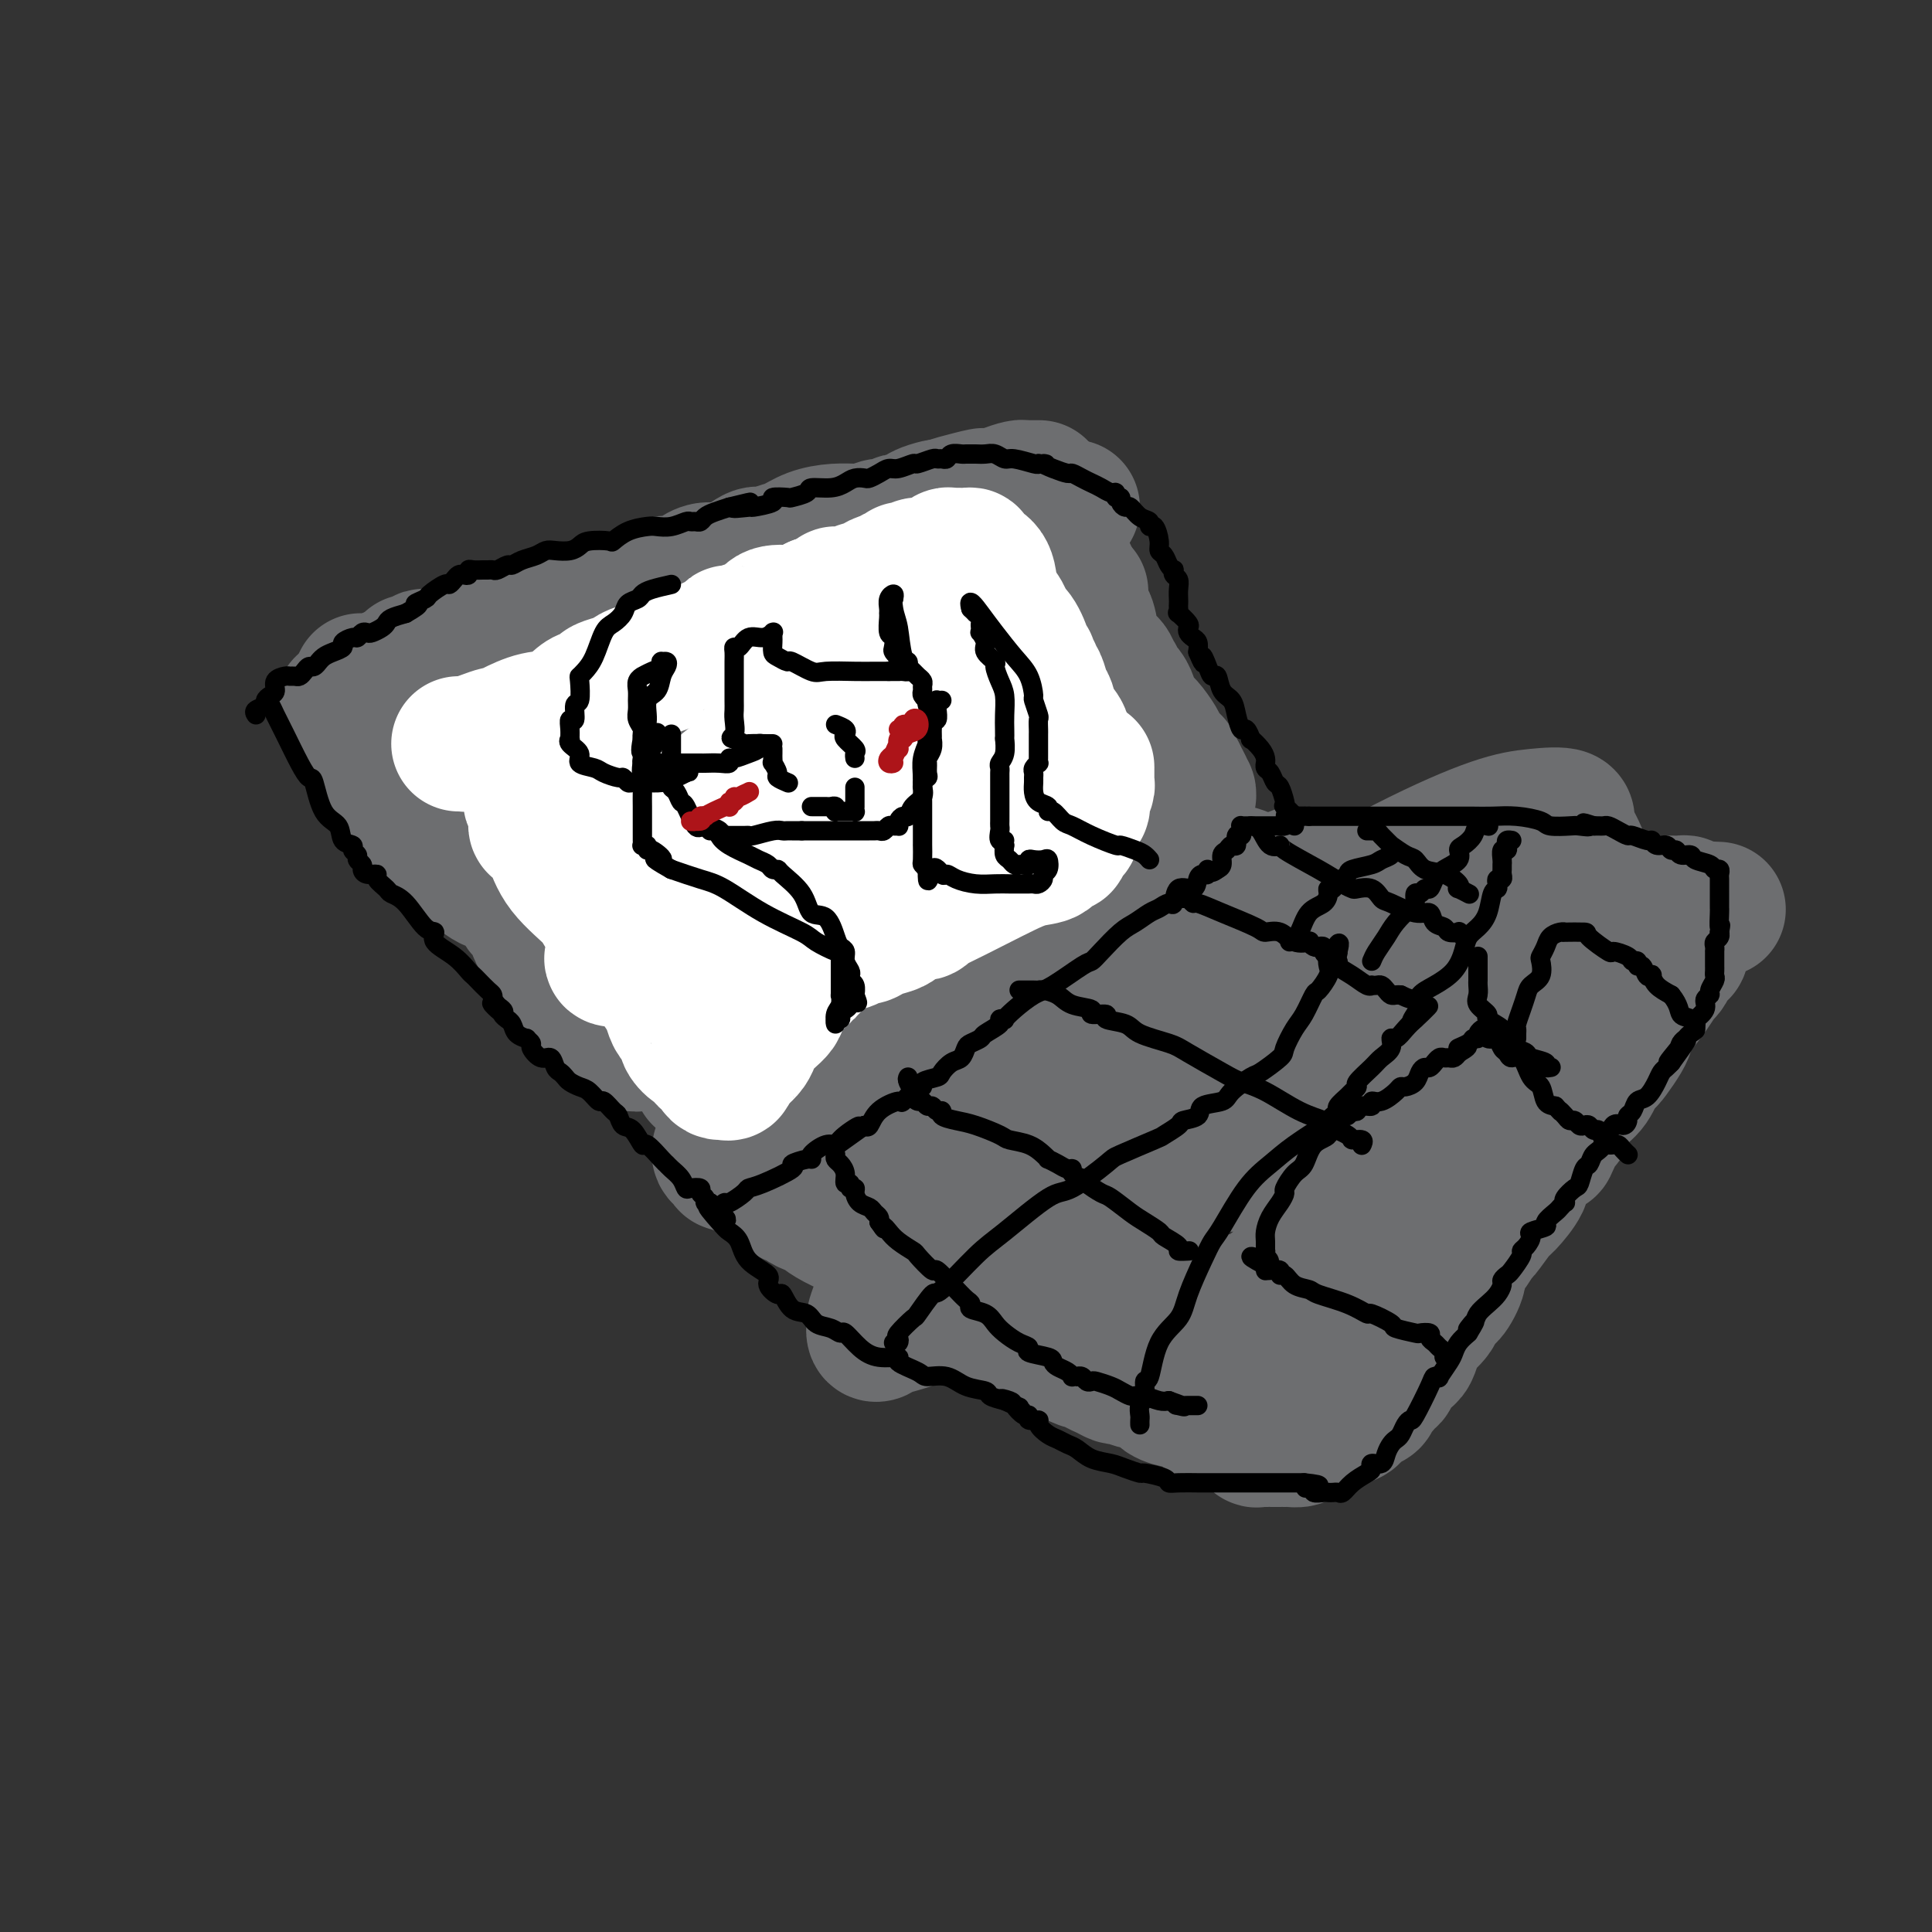 <svg viewBox='0 0 400 400' version='1.1' xmlns='http://www.w3.org/2000/svg' xmlns:xlink='http://www.w3.org/1999/xlink'><rect x="0" y="0" width="400" height="400" fill="#333333" stroke="none"/><g fill='none' stroke='#6D6E70' stroke-width='28' stroke-linecap='round' stroke-linejoin='round'><path d='M75,141c-0.283,-0.031 -0.566,-0.063 0,0c0.566,0.063 1.980,0.219 3,0c1.020,-0.219 1.646,-0.814 2,-1c0.354,-0.186 0.438,0.037 1,0c0.562,-0.037 1.604,-0.336 3,-1c1.396,-0.664 3.147,-1.695 4,-2c0.853,-0.305 0.807,0.114 1,0c0.193,-0.114 0.624,-0.762 1,-1c0.376,-0.238 0.696,-0.068 1,0c0.304,0.068 0.590,0.033 1,0c0.410,-0.033 0.944,-0.066 1,0c0.056,0.066 -0.365,0.229 0,0c0.365,-0.229 1.517,-0.850 2,-1c0.483,-0.150 0.298,0.171 1,0c0.702,-0.171 2.291,-0.834 3,-1c0.709,-0.166 0.538,0.166 1,0c0.462,-0.166 1.557,-0.830 2,-1c0.443,-0.170 0.233,0.153 1,0c0.767,-0.153 2.509,-0.780 3,-1c0.491,-0.220 -0.270,-0.031 0,0c0.270,0.031 1.570,-0.097 2,0c0.430,0.097 -0.012,0.418 1,0c1.012,-0.418 3.477,-1.576 5,-2c1.523,-0.424 2.102,-0.114 3,0c0.898,0.114 2.114,0.033 3,0c0.886,-0.033 1.443,-0.016 2,0'/><path d='M122,130c7.651,-1.702 3.280,-0.456 2,0c-1.280,0.456 0.533,0.122 2,0c1.467,-0.122 2.589,-0.033 4,0c1.411,0.033 3.112,0.009 5,0c1.888,-0.009 3.964,-0.002 5,0c1.036,0.002 1.032,0.001 2,0c0.968,-0.001 2.908,-0.000 4,0c1.092,0.000 1.337,0.000 2,0c0.663,-0.000 1.743,-0.000 3,0c1.257,0.000 2.691,0.000 4,0c1.309,-0.000 2.491,-0.000 3,0c0.509,0.000 0.343,0.000 1,0c0.657,-0.000 2.135,-0.000 3,0c0.865,0.000 1.117,0.000 2,0c0.883,-0.000 2.398,-0.000 4,0c1.602,0.000 3.290,0.001 5,0c1.710,-0.001 3.441,-0.003 4,0c0.559,0.003 -0.055,0.011 1,0c1.055,-0.011 3.777,-0.042 5,0c1.223,0.042 0.946,0.156 2,0c1.054,-0.156 3.438,-0.581 5,-1c1.562,-0.419 2.303,-0.830 3,-1c0.697,-0.170 1.352,-0.098 2,0c0.648,0.098 1.289,0.222 2,0c0.711,-0.222 1.493,-0.791 2,-1c0.507,-0.209 0.741,-0.059 1,0c0.259,0.059 0.545,0.027 1,0c0.455,-0.027 1.081,-0.050 2,0c0.919,0.050 2.132,0.172 3,0c0.868,-0.172 1.393,-0.638 2,-1c0.607,-0.362 1.296,-0.619 2,-1c0.704,-0.381 1.421,-0.887 2,-1c0.579,-0.113 1.019,0.166 2,0c0.981,-0.166 2.503,-0.776 3,-1c0.497,-0.224 -0.032,-0.060 0,0c0.032,0.060 0.624,0.016 1,0c0.376,-0.016 0.536,-0.005 1,0c0.464,0.005 1.232,0.002 2,0'/><path d='M221,123c5.754,-1.082 1.139,-0.286 -1,0c-2.139,0.286 -1.803,0.061 -2,0c-0.197,-0.061 -0.926,0.043 -1,0c-0.074,-0.043 0.509,-0.233 0,0c-0.509,0.233 -2.108,0.887 -3,1c-0.892,0.113 -1.075,-0.316 -2,0c-0.925,0.316 -2.592,1.376 -4,2c-1.408,0.624 -2.556,0.812 -4,1c-1.444,0.188 -3.184,0.375 -5,1c-1.816,0.625 -3.710,1.687 -4,2c-0.290,0.313 1.023,-0.123 0,0c-1.023,0.123 -4.382,0.803 -7,1c-2.618,0.197 -4.494,-0.091 -6,0c-1.506,0.091 -2.640,0.560 -5,1c-2.360,0.440 -5.946,0.850 -8,1c-2.054,0.150 -2.577,0.040 -3,0c-0.423,-0.040 -0.747,-0.011 -2,0c-1.253,0.011 -3.434,0.003 -7,0c-3.566,-0.003 -8.518,-0.001 -12,0c-3.482,0.001 -5.494,0.000 -8,0c-2.506,-0.000 -5.506,-0.000 -7,0c-1.494,0.000 -1.483,0.000 -2,0c-0.517,-0.000 -1.562,-0.000 -3,0c-1.438,0.000 -3.268,0.000 -5,0c-1.732,-0.000 -3.366,-0.000 -5,0'/><path d='M115,133c-8.825,-0.000 -3.888,-0.000 -3,0c0.888,0.000 -2.272,0.000 -4,0c-1.728,-0.000 -2.022,-0.001 -2,0c0.022,0.001 0.361,0.004 0,0c-0.361,-0.004 -1.420,-0.015 -2,0c-0.580,0.015 -0.679,0.057 -1,0c-0.321,-0.057 -0.863,-0.211 -1,0c-0.137,0.211 0.131,0.788 0,1c-0.131,0.212 -0.660,0.060 -1,0c-0.340,-0.060 -0.491,-0.026 -1,0c-0.509,0.026 -1.377,0.045 -2,0c-0.623,-0.045 -1.001,-0.155 -1,0c0.001,0.155 0.379,0.577 0,1c-0.379,0.423 -1.517,0.849 -2,1c-0.483,0.151 -0.310,0.026 -1,0c-0.690,-0.026 -2.241,0.047 -3,0c-0.759,-0.047 -0.725,-0.212 -1,0c-0.275,0.212 -0.861,0.803 -2,1c-1.139,0.197 -2.833,0.001 -3,0c-0.167,-0.001 1.193,0.193 2,0c0.807,-0.193 1.062,-0.772 1,-1c-0.062,-0.228 -0.440,-0.106 0,0c0.440,0.106 1.697,0.197 3,0c1.303,-0.197 2.653,-0.683 4,-1c1.347,-0.317 2.691,-0.466 4,-1c1.309,-0.534 2.583,-1.451 4,-2c1.417,-0.549 2.976,-0.728 4,-1c1.024,-0.272 1.512,-0.636 2,-1'/><path d='M109,130c4.089,-1.056 2.312,-0.194 2,0c-0.312,0.194 0.842,-0.278 2,-1c1.158,-0.722 2.321,-1.694 4,-2c1.679,-0.306 3.875,0.053 5,0c1.125,-0.053 1.178,-0.520 2,-1c0.822,-0.480 2.412,-0.973 3,-1c0.588,-0.027 0.175,0.413 1,0c0.825,-0.413 2.890,-1.680 4,-2c1.110,-0.320 1.265,0.308 2,0c0.735,-0.308 2.048,-1.553 3,-2c0.952,-0.447 1.542,-0.096 2,0c0.458,0.096 0.784,-0.062 1,0c0.216,0.062 0.320,0.345 1,0c0.680,-0.345 1.935,-1.317 3,-2c1.065,-0.683 1.941,-1.076 3,-1c1.059,0.076 2.303,0.621 4,0c1.697,-0.621 3.849,-2.408 5,-3c1.151,-0.592 1.301,0.009 2,0c0.699,-0.009 1.948,-0.629 3,-1c1.052,-0.371 1.907,-0.492 3,-1c1.093,-0.508 2.425,-1.403 4,-2c1.575,-0.597 3.395,-0.896 5,-1c1.605,-0.104 2.997,-0.014 4,0c1.003,0.014 1.616,-0.049 2,0c0.384,0.049 0.538,0.210 1,0c0.462,-0.210 1.233,-0.792 2,-1c0.767,-0.208 1.529,-0.042 2,0c0.471,0.042 0.650,-0.041 1,0c0.350,0.041 0.872,0.204 1,0c0.128,-0.204 -0.136,-0.775 0,-1c0.136,-0.225 0.674,-0.102 1,0c0.326,0.102 0.440,0.185 1,0c0.560,-0.185 1.565,-0.638 2,-1c0.435,-0.362 0.299,-0.633 1,-1c0.701,-0.367 2.239,-0.830 3,-1c0.761,-0.170 0.743,-0.046 1,0c0.257,0.046 0.788,0.013 1,0c0.212,-0.013 0.106,-0.007 0,0'/><path d='M196,105c13.868,-4.094 5.038,-1.828 2,-1c-3.038,0.828 -0.286,0.218 1,0c1.286,-0.218 1.104,-0.044 1,0c-0.104,0.044 -0.130,-0.041 0,0c0.130,0.041 0.416,0.208 1,0c0.584,-0.208 1.468,-0.791 2,-1c0.532,-0.209 0.713,-0.046 1,0c0.287,0.046 0.679,-0.026 1,0c0.321,0.026 0.571,0.151 1,0c0.429,-0.151 1.036,-0.576 2,-1c0.964,-0.424 2.283,-0.846 3,-1c0.717,-0.154 0.831,-0.041 1,0c0.169,0.041 0.392,0.011 1,0c0.608,-0.011 1.602,-0.003 2,0c0.398,0.003 0.199,0.002 0,0'/><path d='M71,146c0.031,-0.093 0.063,-0.187 0,0c-0.063,0.187 -0.220,0.654 0,1c0.220,0.346 0.817,0.572 1,1c0.183,0.428 -0.049,1.059 0,1c0.049,-0.059 0.380,-0.807 1,0c0.620,0.807 1.528,3.169 2,4c0.472,0.831 0.507,0.130 1,1c0.493,0.870 1.445,3.312 2,4c0.555,0.688 0.712,-0.378 1,0c0.288,0.378 0.708,2.200 1,3c0.292,0.800 0.458,0.577 1,1c0.542,0.423 1.460,1.492 2,2c0.540,0.508 0.702,0.455 1,1c0.298,0.545 0.731,1.689 1,2c0.269,0.311 0.373,-0.211 1,0c0.627,0.211 1.778,1.156 2,2c0.222,0.844 -0.485,1.587 0,2c0.485,0.413 2.162,0.495 3,1c0.838,0.505 0.838,1.432 1,2c0.162,0.568 0.486,0.776 1,1c0.514,0.224 1.219,0.464 2,1c0.781,0.536 1.639,1.370 2,2c0.361,0.630 0.225,1.058 1,2c0.775,0.942 2.459,2.400 4,3c1.541,0.600 2.937,0.342 4,1c1.063,0.658 1.791,2.232 2,3c0.209,0.768 -0.102,0.731 0,1c0.102,0.269 0.616,0.846 1,1c0.384,0.154 0.638,-0.113 1,0c0.362,0.113 0.832,0.608 1,1c0.168,0.392 0.034,0.682 0,1c-0.034,0.318 0.032,0.662 0,1c-0.032,0.338 -0.162,0.668 0,1c0.162,0.332 0.618,0.666 1,1c0.382,0.334 0.691,0.667 1,1'/><path d='M113,195c1.251,2.119 0.879,1.916 1,2c0.121,0.084 0.736,0.456 1,1c0.264,0.544 0.178,1.259 0,2c-0.178,0.741 -0.447,1.508 0,2c0.447,0.492 1.612,0.711 2,1c0.388,0.289 0.001,0.650 0,1c-0.001,0.350 0.386,0.689 1,1c0.614,0.311 1.455,0.594 2,1c0.545,0.406 0.793,0.934 1,1c0.207,0.066 0.374,-0.329 1,0c0.626,0.329 1.712,1.384 2,2c0.288,0.616 -0.221,0.795 0,1c0.221,0.205 1.172,0.437 2,1c0.828,0.563 1.533,1.458 2,2c0.467,0.542 0.697,0.731 1,1c0.303,0.269 0.680,0.619 1,1c0.320,0.381 0.583,0.792 1,1c0.417,0.208 0.987,0.213 1,0c0.013,-0.213 -0.533,-0.645 -1,-1c-0.467,-0.355 -0.857,-0.634 -1,-1c-0.143,-0.366 -0.041,-0.819 0,-1c0.041,-0.181 0.020,-0.091 0,0'/><path d='M216,103c0.000,0.656 0.000,1.313 0,2c-0.000,0.687 -0.001,1.406 0,2c0.001,0.594 0.004,1.063 0,2c-0.004,0.937 -0.015,2.340 0,4c0.015,1.660 0.057,3.575 0,5c-0.057,1.425 -0.212,2.360 0,4c0.212,1.640 0.793,3.986 1,5c0.207,1.014 0.040,0.696 0,1c-0.040,0.304 0.046,1.229 0,2c-0.046,0.771 -0.223,1.387 0,2c0.223,0.613 0.847,1.224 1,2c0.153,0.776 -0.165,1.716 0,2c0.165,0.284 0.814,-0.090 1,0c0.186,0.090 -0.090,0.644 0,1c0.090,0.356 0.545,0.514 1,1c0.455,0.486 0.909,1.300 1,2c0.091,0.700 -0.182,1.285 0,2c0.182,0.715 0.817,1.558 1,2c0.183,0.442 -0.087,0.482 0,1c0.087,0.518 0.530,1.515 1,2c0.470,0.485 0.967,0.459 1,1c0.033,0.541 -0.398,1.651 0,2c0.398,0.349 1.626,-0.061 2,0c0.374,0.061 -0.106,0.594 0,1c0.106,0.406 0.799,0.686 1,1c0.201,0.314 -0.091,0.661 0,1c0.091,0.339 0.563,0.668 1,1c0.437,0.332 0.838,0.666 1,1c0.162,0.334 0.085,0.667 0,1c-0.085,0.333 -0.177,0.667 0,1c0.177,0.333 0.622,0.667 1,1c0.378,0.333 0.689,0.667 1,1'/><path d='M231,159c1.947,4.051 0.314,1.677 0,1c-0.314,-0.677 0.690,0.343 1,1c0.310,0.657 -0.075,0.950 0,1c0.075,0.050 0.608,-0.141 1,0c0.392,0.141 0.641,0.616 1,1c0.359,0.384 0.827,0.676 1,1c0.173,0.324 0.049,0.679 0,1c-0.049,0.321 -0.023,0.608 0,1c0.023,0.392 0.045,0.890 0,1c-0.045,0.110 -0.156,-0.166 0,0c0.156,0.166 0.581,0.776 1,1c0.419,0.224 0.834,0.064 1,0c0.166,-0.064 0.083,-0.032 0,0'/><path d='M222,105c-0.340,-0.006 -0.680,-0.013 -1,0c-0.320,0.013 -0.621,0.045 -1,0c-0.379,-0.045 -0.835,-0.169 -1,0c-0.165,0.169 -0.037,0.629 0,1c0.037,0.371 -0.015,0.652 0,1c0.015,0.348 0.097,0.762 0,2c-0.097,1.238 -0.373,3.299 0,5c0.373,1.701 1.396,3.043 2,4c0.604,0.957 0.791,1.530 1,3c0.209,1.470 0.441,3.837 1,5c0.559,1.163 1.445,1.122 2,2c0.555,0.878 0.779,2.674 1,4c0.221,1.326 0.438,2.183 1,3c0.562,0.817 1.469,1.594 2,2c0.531,0.406 0.685,0.440 1,1c0.315,0.560 0.792,1.647 1,2c0.208,0.353 0.146,-0.027 0,0c-0.146,0.027 -0.376,0.463 0,1c0.376,0.537 1.357,1.176 2,2c0.643,0.824 0.948,1.833 1,2c0.052,0.167 -0.150,-0.508 0,0c0.150,0.508 0.652,2.200 1,3c0.348,0.800 0.541,0.709 1,1c0.459,0.291 1.183,0.964 2,2c0.817,1.036 1.725,2.434 2,3c0.275,0.566 -0.085,0.298 0,1c0.085,0.702 0.615,2.373 1,3c0.385,0.627 0.625,0.211 1,0c0.375,-0.211 0.885,-0.215 1,0c0.115,0.215 -0.165,0.650 0,1c0.165,0.350 0.776,0.616 1,1c0.224,0.384 0.060,0.886 0,1c-0.060,0.114 -0.016,-0.162 0,0c0.016,0.162 0.005,0.760 0,1c-0.005,0.240 -0.002,0.120 0,0'/><path d='M244,162c3.491,5.521 1.720,1.322 1,0c-0.720,-1.322 -0.389,0.233 0,1c0.389,0.767 0.835,0.745 1,1c0.165,0.255 0.047,0.787 0,1c-0.047,0.213 -0.024,0.106 0,0'/><path d='M145,223c0.121,-0.030 0.241,-0.060 1,0c0.759,0.060 2.156,0.210 3,0c0.844,-0.210 1.134,-0.781 2,-1c0.866,-0.219 2.309,-0.085 3,0c0.691,0.085 0.630,0.121 1,0c0.370,-0.121 1.172,-0.397 2,-1c0.828,-0.603 1.682,-1.531 3,-2c1.318,-0.469 3.099,-0.480 5,-1c1.901,-0.520 3.921,-1.549 6,-2c2.079,-0.451 4.216,-0.323 6,-1c1.784,-0.677 3.215,-2.160 4,-3c0.785,-0.840 0.925,-1.038 2,-1c1.075,0.038 3.087,0.313 5,0c1.913,-0.313 3.727,-1.212 5,-2c1.273,-0.788 2.003,-1.464 3,-2c0.997,-0.536 2.260,-0.931 3,-1c0.740,-0.069 0.957,0.189 1,0c0.043,-0.189 -0.088,-0.825 0,-1c0.088,-0.175 0.395,0.111 1,0c0.605,-0.111 1.509,-0.620 2,-1c0.491,-0.380 0.570,-0.630 1,-1c0.430,-0.370 1.212,-0.860 2,-1c0.788,-0.140 1.581,0.069 2,0c0.419,-0.069 0.464,-0.417 1,-1c0.536,-0.583 1.563,-1.400 3,-2c1.437,-0.600 3.285,-0.984 5,-2c1.715,-1.016 3.296,-2.666 5,-4c1.704,-1.334 3.531,-2.354 5,-3c1.469,-0.646 2.579,-0.918 3,-1c0.421,-0.082 0.154,0.028 1,-1c0.846,-1.028 2.804,-3.193 4,-4c1.196,-0.807 1.630,-0.258 2,0c0.370,0.258 0.677,0.223 1,0c0.323,-0.223 0.664,-0.635 1,-1c0.336,-0.365 0.668,-0.682 1,-1'/><path d='M240,182c7.287,-4.344 2.005,-1.703 0,-1c-2.005,0.703 -0.733,-0.531 0,-1c0.733,-0.469 0.927,-0.172 1,0c0.073,0.172 0.024,0.218 0,0c-0.024,-0.218 -0.023,-0.699 0,-1c0.023,-0.301 0.068,-0.421 -1,0c-1.068,0.421 -3.249,1.383 -5,2c-1.751,0.617 -3.072,0.889 -6,2c-2.928,1.111 -7.465,3.062 -10,4c-2.535,0.938 -3.069,0.862 -4,1c-0.931,0.138 -2.258,0.489 -5,1c-2.742,0.511 -6.897,1.183 -10,2c-3.103,0.817 -5.154,1.778 -8,2c-2.846,0.222 -6.488,-0.295 -10,0c-3.512,0.295 -6.896,1.403 -9,2c-2.104,0.597 -2.928,0.682 -4,1c-1.072,0.318 -2.390,0.870 -4,1c-1.610,0.130 -3.510,-0.162 -5,0c-1.490,0.162 -2.570,0.779 -4,1c-1.430,0.221 -3.209,0.045 -4,0c-0.791,-0.045 -0.594,0.041 -1,0c-0.406,-0.041 -1.415,-0.210 -2,0c-0.585,0.210 -0.744,0.799 -1,1c-0.256,0.201 -0.607,0.016 -1,0c-0.393,-0.016 -0.826,0.138 -1,0c-0.174,-0.138 -0.087,-0.569 0,-1'/><path d='M146,198c-7.114,0.525 -1.897,-0.662 0,-1c1.897,-0.338 0.476,0.174 0,0c-0.476,-0.174 -0.006,-1.033 1,-2c1.006,-0.967 2.550,-2.042 4,-3c1.450,-0.958 2.807,-1.798 5,-3c2.193,-1.202 5.223,-2.765 8,-4c2.777,-1.235 5.302,-2.140 7,-3c1.698,-0.860 2.567,-1.674 3,-2c0.433,-0.326 0.428,-0.162 3,-1c2.572,-0.838 7.722,-2.676 11,-4c3.278,-1.324 4.684,-2.133 7,-3c2.316,-0.867 5.541,-1.791 7,-2c1.459,-0.209 1.152,0.296 2,0c0.848,-0.296 2.852,-1.392 4,-2c1.148,-0.608 1.440,-0.726 2,-1c0.560,-0.274 1.389,-0.704 2,-1c0.611,-0.296 1.004,-0.459 2,-1c0.996,-0.541 2.596,-1.459 3,-2c0.404,-0.541 -0.386,-0.706 0,-1c0.386,-0.294 1.950,-0.719 3,-1c1.050,-0.281 1.588,-0.418 2,-1c0.412,-0.582 0.700,-1.610 1,-2c0.300,-0.390 0.614,-0.143 1,0c0.386,0.143 0.845,0.183 1,0c0.155,-0.183 0.006,-0.588 0,-1c-0.006,-0.412 0.130,-0.829 0,-1c-0.130,-0.171 -0.527,-0.095 -1,0c-0.473,0.095 -1.021,0.211 -1,0c0.021,-0.211 0.611,-0.747 -1,0c-1.611,0.747 -5.421,2.778 -9,5c-3.579,2.222 -6.925,4.637 -9,6c-2.075,1.363 -2.879,1.675 -6,3c-3.121,1.325 -8.561,3.662 -14,6'/><path d='M184,176c-7.294,3.563 -5.030,2.471 -7,4c-1.970,1.529 -8.175,5.680 -13,8c-4.825,2.320 -8.269,2.808 -12,4c-3.731,1.192 -7.748,3.089 -10,4c-2.252,0.911 -2.739,0.835 -4,1c-1.261,0.165 -3.294,0.570 -5,1c-1.706,0.430 -3.083,0.886 -4,1c-0.917,0.114 -1.372,-0.113 -2,0c-0.628,0.113 -1.429,0.566 -2,1c-0.571,0.434 -0.913,0.849 -1,1c-0.087,0.151 0.081,0.039 0,0c-0.081,-0.039 -0.410,-0.007 -1,0c-0.590,0.007 -1.440,-0.013 -2,0c-0.560,0.013 -0.830,0.059 -1,0c-0.170,-0.059 -0.242,-0.224 -1,0c-0.758,0.224 -2.203,0.838 -3,1c-0.797,0.162 -0.946,-0.128 -1,0c-0.054,0.128 -0.015,0.673 0,0c0.015,-0.673 0.004,-2.565 0,-4c-0.004,-1.435 -0.001,-2.413 0,-3c0.001,-0.587 0.000,-0.783 0,-2c-0.000,-1.217 -0.000,-3.456 0,-4c0.000,-0.544 0.000,0.607 0,0c-0.000,-0.607 -0.000,-2.971 0,-4c0.000,-1.029 0.000,-0.723 0,-1c-0.000,-0.277 -0.000,-1.139 0,-2c0.000,-0.861 0.001,-1.722 0,-2c-0.001,-0.278 -0.004,0.026 0,0c0.004,-0.026 0.016,-0.383 0,-1c-0.016,-0.617 -0.061,-1.492 0,-2c0.061,-0.508 0.227,-0.647 0,-1c-0.227,-0.353 -0.848,-0.921 -1,-1c-0.152,-0.079 0.165,0.329 0,0c-0.165,-0.329 -0.814,-1.396 -1,-2c-0.186,-0.604 0.090,-0.744 0,-1c-0.090,-0.256 -0.545,-0.628 -1,-1'/><path d='M112,171c-0.802,-5.115 -0.806,-2.403 -1,-2c-0.194,0.403 -0.576,-1.505 -1,-2c-0.424,-0.495 -0.888,0.422 -1,0c-0.112,-0.422 0.128,-2.182 0,-3c-0.128,-0.818 -0.623,-0.695 -1,-1c-0.377,-0.305 -0.637,-1.039 -1,-2c-0.363,-0.961 -0.829,-2.151 -1,-3c-0.171,-0.849 -0.047,-1.357 0,-2c0.047,-0.643 0.017,-1.419 0,-2c-0.017,-0.581 -0.022,-0.966 0,-1c0.022,-0.034 0.070,0.282 0,0c-0.070,-0.282 -0.257,-1.163 0,-1c0.257,0.163 0.958,1.370 2,2c1.042,0.630 2.425,0.683 3,1c0.575,0.317 0.343,0.898 2,3c1.657,2.102 5.203,5.727 7,8c1.797,2.273 1.846,3.195 3,5c1.154,1.805 3.413,4.493 5,6c1.587,1.507 2.500,1.833 4,3c1.500,1.167 3.586,3.174 5,5c1.414,1.826 2.157,3.470 3,4c0.843,0.530 1.785,-0.054 2,0c0.215,0.054 -0.298,0.747 0,1c0.298,0.253 1.406,0.068 2,0c0.594,-0.068 0.675,-0.018 1,0c0.325,0.018 0.895,0.005 2,0c1.105,-0.005 2.744,-0.001 5,-1c2.256,-0.999 5.128,-2.999 8,-5'/><path d='M160,184c1.556,-0.541 1.447,0.607 3,0c1.553,-0.607 4.768,-2.968 8,-5c3.232,-2.032 6.483,-3.735 9,-5c2.517,-1.265 4.302,-2.093 6,-3c1.698,-0.907 3.311,-1.894 5,-3c1.689,-1.106 3.455,-2.331 4,-3c0.545,-0.669 -0.130,-0.783 0,-1c0.130,-0.217 1.065,-0.539 2,-1c0.935,-0.461 1.871,-1.062 3,-2c1.129,-0.938 2.451,-2.214 4,-3c1.549,-0.786 3.325,-1.083 5,-2c1.675,-0.917 3.248,-2.455 4,-3c0.752,-0.545 0.684,-0.097 1,0c0.316,0.097 1.017,-0.155 2,-1c0.983,-0.845 2.249,-2.282 3,-3c0.751,-0.718 0.986,-0.718 1,-1c0.014,-0.282 -0.195,-0.845 0,-1c0.195,-0.155 0.794,0.098 1,0c0.206,-0.098 0.020,-0.548 0,-1c-0.020,-0.452 0.126,-0.906 0,-1c-0.126,-0.094 -0.523,0.171 -1,0c-0.477,-0.171 -1.034,-0.777 -2,-1c-0.966,-0.223 -2.343,-0.061 -4,0c-1.657,0.061 -3.596,0.021 -5,0c-1.404,-0.021 -2.273,-0.023 -3,0c-0.727,0.023 -1.312,0.071 -3,0c-1.688,-0.071 -4.480,-0.261 -7,0c-2.520,0.261 -4.769,0.975 -8,2c-3.231,1.025 -7.445,2.363 -11,4c-3.555,1.637 -6.452,3.574 -9,5c-2.548,1.426 -4.748,2.341 -6,3c-1.252,0.659 -1.558,1.064 -4,3c-2.442,1.936 -7.022,5.405 -11,8c-3.978,2.595 -7.356,4.317 -10,6c-2.644,1.683 -4.554,3.327 -6,5c-1.446,1.673 -2.428,3.373 -3,4c-0.572,0.627 -0.735,0.179 -1,0c-0.265,-0.179 -0.633,-0.090 -1,0'/><path d='M126,184c-8.113,5.221 -2.896,1.275 -1,-1c1.896,-2.275 0.470,-2.879 -1,-4c-1.470,-1.121 -2.985,-2.760 -4,-5c-1.015,-2.240 -1.532,-5.081 -2,-7c-0.468,-1.919 -0.888,-2.915 -1,-4c-0.112,-1.085 0.082,-2.260 0,-4c-0.082,-1.740 -0.441,-4.045 0,-6c0.441,-1.955 1.684,-3.561 3,-5c1.316,-1.439 2.707,-2.711 4,-4c1.293,-1.289 2.487,-2.596 3,-3c0.513,-0.404 0.344,0.095 1,0c0.656,-0.095 2.139,-0.786 3,-1c0.861,-0.214 1.102,0.047 2,0c0.898,-0.047 2.454,-0.403 4,-1c1.546,-0.597 3.083,-1.436 4,-2c0.917,-0.564 1.213,-0.852 2,-1c0.787,-0.148 2.066,-0.155 3,0c0.934,0.155 1.522,0.473 2,1c0.478,0.527 0.846,1.262 2,2c1.154,0.738 3.094,1.478 4,3c0.906,1.522 0.778,3.825 1,5c0.222,1.175 0.793,1.221 1,2c0.207,0.779 0.050,2.289 0,3c-0.050,0.711 0.007,0.621 0,1c-0.007,0.379 -0.078,1.226 -1,2c-0.922,0.774 -2.695,1.475 -4,2c-1.305,0.525 -2.144,0.873 -3,1c-0.856,0.127 -1.731,0.034 -2,0c-0.269,-0.034 0.066,-0.010 0,0c-0.066,0.010 -0.533,0.005 -1,0'/><path d='M145,158c-1.633,0.702 -0.217,-0.544 0,-1c0.217,-0.456 -0.767,-0.122 -1,0c-0.233,0.122 0.283,0.033 1,0c0.717,-0.033 1.633,-0.009 2,0c0.367,0.009 0.183,0.005 0,0'/><path d='M247,178c0.332,-0.082 0.665,-0.164 1,0c0.335,0.164 0.673,0.572 1,1c0.327,0.428 0.644,0.874 1,1c0.356,0.126 0.752,-0.067 2,0c1.248,0.067 3.347,0.395 5,1c1.653,0.605 2.859,1.486 5,2c2.141,0.514 5.217,0.659 8,1c2.783,0.341 5.272,0.876 9,1c3.728,0.124 8.696,-0.163 11,0c2.304,0.163 1.944,0.776 3,1c1.056,0.224 3.526,0.060 6,0c2.474,-0.060 4.950,-0.016 7,0c2.050,0.016 3.673,0.004 5,0c1.327,-0.004 2.356,-0.001 4,0c1.644,0.001 3.901,-0.001 5,0c1.099,0.001 1.039,0.004 2,0c0.961,-0.004 2.944,-0.015 4,0c1.056,0.015 1.187,0.057 2,0c0.813,-0.057 2.308,-0.211 4,0c1.692,0.211 3.580,0.789 5,1c1.420,0.211 2.370,0.056 3,0c0.630,-0.056 0.940,-0.012 2,0c1.060,0.012 2.872,-0.007 4,0c1.128,0.007 1.573,0.040 2,0c0.427,-0.040 0.836,-0.154 1,0c0.164,0.154 0.082,0.577 0,1'/><path d='M349,188c11.667,0.500 5.833,0.250 0,0'/><path d='M149,238c-0.074,0.343 -0.147,0.686 0,1c0.147,0.314 0.515,0.598 1,1c0.485,0.402 1.086,0.920 1,1c-0.086,0.080 -0.858,-0.280 0,0c0.858,0.280 3.348,1.199 5,2c1.652,0.801 2.466,1.485 3,2c0.534,0.515 0.787,0.860 1,1c0.213,0.140 0.386,0.075 1,0c0.614,-0.075 1.669,-0.161 2,0c0.331,0.161 -0.062,0.569 0,1c0.062,0.431 0.580,0.885 1,1c0.420,0.115 0.741,-0.111 1,0c0.259,0.111 0.455,0.557 1,1c0.545,0.443 1.440,0.882 2,1c0.560,0.118 0.787,-0.086 1,0c0.213,0.086 0.412,0.461 1,1c0.588,0.539 1.564,1.241 3,2c1.436,0.759 3.333,1.575 4,2c0.667,0.425 0.105,0.461 1,1c0.895,0.539 3.246,1.582 4,2c0.754,0.418 -0.089,0.211 0,0c0.089,-0.211 1.109,-0.425 2,0c0.891,0.425 1.653,1.490 2,2c0.347,0.510 0.279,0.465 1,1c0.721,0.535 2.230,1.649 3,2c0.770,0.351 0.802,-0.061 1,0c0.198,0.061 0.561,0.594 1,1c0.439,0.406 0.953,0.686 1,1c0.047,0.314 -0.372,0.661 0,1c0.372,0.339 1.535,0.668 2,1c0.465,0.332 0.233,0.666 0,1'/><path d='M195,268c7.300,4.592 2.548,1.072 1,0c-1.548,-1.072 0.106,0.305 1,1c0.894,0.695 1.028,0.708 1,1c-0.028,0.292 -0.217,0.862 0,1c0.217,0.138 0.842,-0.155 1,0c0.158,0.155 -0.151,0.760 0,1c0.151,0.240 0.761,0.116 1,0c0.239,-0.116 0.105,-0.223 0,0c-0.105,0.223 -0.183,0.778 0,1c0.183,0.222 0.625,0.111 1,0c0.375,-0.111 0.681,-0.223 1,0c0.319,0.223 0.652,0.782 1,1c0.348,0.218 0.713,0.097 1,0c0.287,-0.097 0.496,-0.170 1,0c0.504,0.170 1.301,0.582 2,1c0.699,0.418 1.298,0.841 2,1c0.702,0.159 1.505,0.054 2,0c0.495,-0.054 0.681,-0.058 1,0c0.319,0.058 0.770,0.176 1,0c0.230,-0.176 0.237,-0.646 1,0c0.763,0.646 2.282,2.408 3,3c0.718,0.592 0.636,0.014 1,0c0.364,-0.014 1.175,0.535 2,1c0.825,0.465 1.664,0.847 2,1c0.336,0.153 0.168,0.076 0,0'/><path d='M222,281c4.231,1.963 1.308,0.372 1,0c-0.308,-0.372 1.997,0.475 3,1c1.003,0.525 0.702,0.728 1,1c0.298,0.272 1.194,0.612 2,1c0.806,0.388 1.522,0.824 2,1c0.478,0.176 0.717,0.092 1,0c0.283,-0.092 0.609,-0.193 1,0c0.391,0.193 0.848,0.678 2,1c1.152,0.322 2.998,0.480 4,1c1.002,0.520 1.158,1.401 2,2c0.842,0.599 2.370,0.916 3,1c0.630,0.084 0.363,-0.064 1,0c0.637,0.064 2.178,0.342 3,1c0.822,0.658 0.923,1.697 2,2c1.077,0.303 3.129,-0.131 4,0c0.871,0.131 0.562,0.828 1,1c0.438,0.172 1.624,-0.179 2,0c0.376,0.179 -0.058,0.889 0,1c0.058,0.111 0.607,-0.377 1,0c0.393,0.377 0.631,1.618 1,2c0.369,0.382 0.869,-0.094 1,0c0.131,0.094 -0.106,0.757 0,1c0.106,0.243 0.557,0.065 1,0c0.443,-0.065 0.879,-0.017 1,0c0.121,0.017 -0.073,0.005 0,0c0.073,-0.005 0.414,-0.001 1,0c0.586,0.001 1.418,0.001 2,0c0.582,-0.001 0.916,-0.003 1,0c0.084,0.003 -0.081,0.011 0,0c0.081,-0.011 0.406,-0.041 1,0c0.594,0.041 1.455,0.155 2,0c0.545,-0.155 0.772,-0.577 1,-1'/><path d='M270,297c2.128,0.028 1.948,0.099 2,0c0.052,-0.099 0.337,-0.368 1,-1c0.663,-0.632 1.705,-1.626 2,-2c0.295,-0.374 -0.158,-0.126 0,0c0.158,0.126 0.928,0.131 2,0c1.072,-0.131 2.447,-0.397 3,-1c0.553,-0.603 0.284,-1.541 1,-2c0.716,-0.459 2.417,-0.438 3,-1c0.583,-0.562 0.049,-1.708 0,-2c-0.049,-0.292 0.386,0.269 1,0c0.614,-0.269 1.407,-1.368 2,-2c0.593,-0.632 0.985,-0.797 1,-1c0.015,-0.203 -0.346,-0.442 0,-1c0.346,-0.558 1.400,-1.433 2,-2c0.600,-0.567 0.746,-0.826 1,-1c0.254,-0.174 0.617,-0.263 1,-1c0.383,-0.737 0.785,-2.121 1,-3c0.215,-0.879 0.241,-1.251 1,-2c0.759,-0.749 2.250,-1.873 3,-3c0.750,-1.127 0.760,-2.256 1,-3c0.240,-0.744 0.711,-1.104 1,-1c0.289,0.104 0.396,0.672 1,0c0.604,-0.672 1.704,-2.583 2,-4c0.296,-1.417 -0.212,-2.341 0,-3c0.212,-0.659 1.143,-1.052 2,-2c0.857,-0.948 1.638,-2.449 2,-3c0.362,-0.551 0.303,-0.151 1,-1c0.697,-0.849 2.149,-2.947 3,-4c0.851,-1.053 1.102,-1.063 2,-2c0.898,-0.937 2.444,-2.802 3,-4c0.556,-1.198 0.123,-1.729 1,-3c0.877,-1.271 3.063,-3.282 4,-4c0.937,-0.718 0.625,-0.144 1,-1c0.375,-0.856 1.438,-3.141 2,-4c0.562,-0.859 0.625,-0.292 1,-1c0.375,-0.708 1.063,-2.691 2,-4c0.937,-1.309 2.125,-1.946 3,-3c0.875,-1.054 1.438,-2.527 2,-4'/><path d='M331,221c7.552,-10.924 2.933,-3.734 2,-2c-0.933,1.734 1.820,-1.987 3,-4c1.180,-2.013 0.788,-2.317 1,-3c0.212,-0.683 1.027,-1.745 2,-3c0.973,-1.255 2.102,-2.703 3,-4c0.898,-1.297 1.564,-2.443 2,-3c0.436,-0.557 0.642,-0.527 1,-1c0.358,-0.473 0.866,-1.450 1,-2c0.134,-0.550 -0.108,-0.672 0,-1c0.108,-0.328 0.567,-0.862 1,-1c0.433,-0.138 0.842,0.121 1,0c0.158,-0.121 0.065,-0.621 0,-1c-0.065,-0.379 -0.101,-0.638 0,-1c0.101,-0.362 0.338,-0.829 0,-1c-0.338,-0.171 -1.250,-0.046 -2,0c-0.750,0.046 -1.336,0.012 -2,0c-0.664,-0.012 -1.404,-0.003 -3,0c-1.596,0.003 -4.046,0.001 -6,0c-1.954,-0.001 -3.411,-0.000 -6,0c-2.589,0.000 -6.308,0.000 -9,0c-2.692,-0.000 -4.356,0.000 -6,0c-1.644,-0.000 -3.267,-0.000 -6,0c-2.733,0.000 -6.577,0.001 -10,0c-3.423,-0.001 -6.426,-0.003 -10,0c-3.574,0.003 -7.718,0.012 -11,0c-3.282,-0.012 -5.701,-0.045 -7,0c-1.299,0.045 -1.480,0.167 -3,0c-1.520,-0.167 -4.381,-0.623 -6,-1c-1.619,-0.377 -1.996,-0.675 -3,-1c-1.004,-0.325 -2.637,-0.675 -5,-1c-2.363,-0.325 -5.458,-0.623 -7,-1c-1.542,-0.377 -1.530,-0.832 -2,-1c-0.470,-0.168 -1.420,-0.048 -2,0c-0.580,0.048 -0.790,0.024 -1,0'/><path d='M241,189c-4.268,-0.782 -1.938,-0.236 -1,0c0.938,0.236 0.483,0.164 0,0c-0.483,-0.164 -0.994,-0.419 -2,0c-1.006,0.419 -2.505,1.511 -3,2c-0.495,0.489 0.015,0.373 -1,1c-1.015,0.627 -3.557,1.997 -5,3c-1.443,1.003 -1.789,1.639 -3,2c-1.211,0.361 -3.289,0.447 -6,2c-2.711,1.553 -6.056,4.572 -9,7c-2.944,2.428 -5.486,4.265 -7,5c-1.514,0.735 -2.001,0.368 -4,1c-1.999,0.632 -5.510,2.263 -7,3c-1.490,0.737 -0.959,0.579 -2,1c-1.041,0.421 -3.655,1.421 -5,2c-1.345,0.579 -1.422,0.736 -2,1c-0.578,0.264 -1.657,0.633 -2,1c-0.343,0.367 0.049,0.730 0,1c-0.049,0.270 -0.539,0.447 -1,1c-0.461,0.553 -0.894,1.482 -1,2c-0.106,0.518 0.115,0.626 0,1c-0.115,0.374 -0.567,1.014 -1,2c-0.433,0.986 -0.848,2.316 -1,3c-0.152,0.684 -0.041,0.721 0,1c0.041,0.279 0.011,0.800 0,2c-0.011,1.200 -0.003,3.080 0,4c0.003,0.920 -0.000,0.879 0,1c0.000,0.121 0.003,0.403 0,1c-0.003,0.597 -0.011,1.511 0,2c0.011,0.489 0.041,0.555 0,1c-0.041,0.445 -0.155,1.270 0,2c0.155,0.730 0.577,1.365 1,2'/><path d='M179,246c0.596,2.715 1.585,1.501 2,1c0.415,-0.501 0.256,-0.290 1,1c0.744,1.290 2.390,3.659 4,5c1.610,1.341 3.185,1.653 5,3c1.815,1.347 3.871,3.727 6,5c2.129,1.273 4.332,1.437 8,2c3.668,0.563 8.803,1.524 11,2c2.197,0.476 1.458,0.467 4,1c2.542,0.533 8.366,1.607 11,2c2.634,0.393 2.079,0.104 4,0c1.921,-0.104 6.319,-0.025 9,0c2.681,0.025 3.645,-0.005 4,0c0.355,0.005 0.102,0.044 0,0c-0.102,-0.044 -0.052,-0.170 0,0c0.052,0.170 0.108,0.638 0,1c-0.108,0.362 -0.380,0.619 0,1c0.380,0.381 1.410,0.887 2,1c0.590,0.113 0.739,-0.165 1,0c0.261,0.165 0.634,0.774 1,1c0.366,0.226 0.726,0.068 1,0c0.274,-0.068 0.461,-0.045 1,0c0.539,0.045 1.432,0.111 2,0c0.568,-0.111 0.813,-0.400 2,-1c1.187,-0.600 3.315,-1.512 4,-2c0.685,-0.488 -0.072,-0.554 0,-1c0.072,-0.446 0.972,-1.273 2,-2c1.028,-0.727 2.183,-1.355 3,-2c0.817,-0.645 1.295,-1.306 2,-2c0.705,-0.694 1.635,-1.421 3,-3c1.365,-1.579 3.163,-4.010 4,-5c0.837,-0.990 0.712,-0.540 2,-2c1.288,-1.460 3.988,-4.832 5,-6c1.012,-1.168 0.338,-0.133 1,-1c0.662,-0.867 2.662,-3.634 4,-6c1.338,-2.366 2.014,-4.329 3,-6c0.986,-1.671 2.282,-3.049 3,-4c0.718,-0.951 0.859,-1.476 1,-2'/><path d='M295,227c3.919,-5.691 2.217,-3.920 2,-4c-0.217,-0.080 1.051,-2.011 2,-3c0.949,-0.989 1.578,-1.034 2,-2c0.422,-0.966 0.635,-2.851 1,-4c0.365,-1.149 0.880,-1.562 1,-2c0.120,-0.438 -0.155,-0.902 0,-1c0.155,-0.098 0.738,0.169 1,0c0.262,-0.169 0.201,-0.774 0,-1c-0.201,-0.226 -0.543,-0.072 -1,0c-0.457,0.072 -1.030,0.063 -4,1c-2.970,0.937 -8.339,2.821 -12,5c-3.661,2.179 -5.615,4.652 -9,7c-3.385,2.348 -8.200,4.569 -17,10c-8.800,5.431 -21.587,14.071 -30,19c-8.413,4.929 -12.454,6.146 -18,9c-5.546,2.854 -12.596,7.347 -18,10c-5.404,2.653 -9.161,3.468 -11,4c-1.839,0.532 -1.760,0.780 -2,1c-0.240,0.220 -0.801,0.413 -1,0c-0.199,-0.413 -0.038,-1.430 0,-2c0.038,-0.570 -0.046,-0.693 0,-1c0.046,-0.307 0.223,-0.799 1,-3c0.777,-2.201 2.155,-6.110 3,-8c0.845,-1.890 1.156,-1.761 2,-3c0.844,-1.239 2.222,-3.845 4,-7c1.778,-3.155 3.958,-6.860 7,-11c3.042,-4.140 6.948,-8.717 11,-13c4.052,-4.283 8.251,-8.272 13,-13c4.749,-4.728 10.048,-10.196 13,-13c2.952,-2.804 3.558,-2.944 5,-4c1.442,-1.056 3.721,-3.028 6,-5'/><path d='M246,193c9.476,-8.575 9.166,-6.011 11,-6c1.834,0.011 5.812,-2.529 8,-4c2.188,-1.471 2.587,-1.871 3,-2c0.413,-0.129 0.839,0.013 1,0c0.161,-0.013 0.056,-0.181 0,1c-0.056,1.181 -0.063,3.710 0,7c0.063,3.290 0.197,7.341 0,10c-0.197,2.659 -0.725,3.926 -1,6c-0.275,2.074 -0.298,4.956 -2,9c-1.702,4.044 -5.082,9.251 -9,15c-3.918,5.749 -8.374,12.039 -13,17c-4.626,4.961 -9.422,8.591 -13,11c-3.578,2.409 -5.939,3.595 -7,4c-1.061,0.405 -0.821,0.029 -1,0c-0.179,-0.029 -0.776,0.288 -1,0c-0.224,-0.288 -0.074,-1.180 0,-2c0.074,-0.820 0.074,-1.568 0,-4c-0.074,-2.432 -0.221,-6.548 0,-9c0.221,-2.452 0.808,-3.242 1,-4c0.192,-0.758 -0.013,-1.485 2,-5c2.013,-3.515 6.245,-9.818 10,-14c3.755,-4.182 7.033,-6.245 10,-8c2.967,-1.755 5.622,-3.204 10,-4c4.378,-0.796 10.480,-0.938 14,-1c3.520,-0.062 4.460,-0.043 5,0c0.540,0.043 0.681,0.109 3,1c2.319,0.891 6.817,2.607 9,4c2.183,1.393 2.051,2.462 2,3c-0.051,0.538 -0.021,0.544 0,2c0.021,1.456 0.033,4.363 0,6c-0.033,1.637 -0.111,2.005 0,3c0.111,0.995 0.411,2.617 -1,4c-1.411,1.383 -4.534,2.526 -8,4c-3.466,1.474 -7.276,3.278 -11,4c-3.724,0.722 -7.362,0.361 -11,0'/><path d='M257,241c-3.638,0.016 -7.232,0.055 -9,0c-1.768,-0.055 -1.708,-0.203 -2,0c-0.292,0.203 -0.934,0.757 -2,0c-1.066,-0.757 -2.556,-2.824 -3,-4c-0.444,-1.176 0.158,-1.461 0,-3c-0.158,-1.539 -1.075,-4.331 1,-9c2.075,-4.669 7.144,-11.216 10,-15c2.856,-3.784 3.500,-4.807 5,-7c1.500,-2.193 3.857,-5.556 10,-10c6.143,-4.444 16.073,-9.968 24,-14c7.927,-4.032 13.852,-6.570 18,-8c4.148,-1.430 6.520,-1.751 9,-2c2.480,-0.249 5.067,-0.426 6,0c0.933,0.426 0.211,1.454 0,2c-0.211,0.546 0.089,0.610 1,2c0.911,1.390 2.434,4.107 3,7c0.566,2.893 0.176,5.960 0,9c-0.176,3.040 -0.138,6.051 0,10c0.138,3.949 0.377,8.837 0,12c-0.377,3.163 -1.369,4.601 -2,6c-0.631,1.399 -0.900,2.761 -3,6c-2.100,3.239 -6.031,8.356 -10,12c-3.969,3.644 -7.977,5.814 -11,8c-3.023,2.186 -5.063,4.390 -9,6c-3.937,1.610 -9.773,2.628 -12,3c-2.227,0.372 -0.845,0.097 -1,0c-0.155,-0.097 -1.845,-0.018 -3,0c-1.155,0.018 -1.773,-0.027 -2,0c-0.227,0.027 -0.063,0.126 0,0c0.063,-0.126 0.024,-0.475 0,-1c-0.024,-0.525 -0.032,-1.224 0,-1c0.032,0.224 0.105,1.372 0,0c-0.105,-1.372 -0.389,-5.265 0,-8c0.389,-2.735 1.451,-4.313 3,-7c1.549,-2.687 3.585,-6.482 5,-9c1.415,-2.518 2.207,-3.759 3,-5'/><path d='M286,221c2.183,-3.782 2.140,-2.739 4,-4c1.860,-1.261 5.623,-4.828 7,-6c1.377,-1.172 0.369,0.050 0,0c-0.369,-0.050 -0.100,-1.373 0,0c0.100,1.373 0.031,5.442 0,8c-0.031,2.558 -0.023,3.604 0,5c0.023,1.396 0.061,3.143 0,6c-0.061,2.857 -0.219,6.824 -1,11c-0.781,4.176 -2.183,8.561 -4,14c-1.817,5.439 -4.050,11.931 -6,16c-1.950,4.069 -3.619,5.714 -5,7c-1.381,1.286 -2.475,2.212 -3,3c-0.525,0.788 -0.480,1.436 -1,2c-0.520,0.564 -1.603,1.043 -2,1c-0.397,-0.043 -0.106,-0.607 0,-1c0.106,-0.393 0.028,-0.613 0,-1c-0.028,-0.387 -0.008,-0.941 0,-1c0.008,-0.059 0.002,0.376 0,1c-0.002,0.624 -0.001,1.437 0,2c0.001,0.563 0.000,0.875 0,1c-0.000,0.125 -0.000,0.062 0,0'/></g>
<g fill='none' stroke='#000000' stroke-width='4' stroke-linecap='round' stroke-linejoin='round'><path d='M55,145c0.350,0.276 0.699,0.551 1,1c0.301,0.449 0.552,1.071 1,2c0.448,0.929 1.091,2.164 2,4c0.909,1.836 2.083,4.272 3,6c0.917,1.728 1.578,2.747 2,3c0.422,0.253 0.604,-0.259 1,1c0.396,1.259 1.005,4.288 2,6c0.995,1.712 2.376,2.108 3,3c0.624,0.892 0.492,2.280 1,3c0.508,0.720 1.657,0.770 2,1c0.343,0.230 -0.119,0.639 0,1c0.119,0.361 0.818,0.675 1,1c0.182,0.325 -0.153,0.661 0,1c0.153,0.339 0.796,0.681 1,1c0.204,0.319 -0.029,0.614 0,1c0.029,0.386 0.321,0.863 1,1c0.679,0.137 1.745,-0.066 2,0c0.255,0.066 -0.301,0.400 0,1c0.301,0.600 1.458,1.466 2,2c0.542,0.534 0.468,0.737 1,1c0.532,0.263 1.672,0.587 3,2c1.328,1.413 2.846,3.916 4,5c1.154,1.084 1.945,0.749 2,1c0.055,0.251 -0.624,1.088 0,2c0.624,0.912 2.552,1.897 4,3c1.448,1.103 2.416,2.323 3,3c0.584,0.677 0.784,0.811 1,1c0.216,0.189 0.450,0.432 1,1c0.550,0.568 1.417,1.461 2,2c0.583,0.539 0.881,0.726 1,1c0.119,0.274 0.060,0.637 0,1'/><path d='M102,207c4.670,5.283 0.844,1.989 0,1c-0.844,-0.989 1.294,0.325 2,1c0.706,0.675 -0.019,0.709 0,1c0.019,0.291 0.784,0.838 1,1c0.216,0.162 -0.115,-0.063 0,0c0.115,0.063 0.676,0.412 1,1c0.324,0.588 0.411,1.413 1,2c0.589,0.587 1.680,0.936 2,1c0.320,0.064 -0.132,-0.156 0,0c0.132,0.156 0.847,0.690 1,1c0.153,0.310 -0.257,0.398 0,1c0.257,0.602 1.182,1.720 2,2c0.818,0.280 1.528,-0.276 2,0c0.472,0.276 0.707,1.384 1,2c0.293,0.616 0.644,0.741 1,1c0.356,0.259 0.715,0.652 1,1c0.285,0.348 0.495,0.652 1,1c0.505,0.348 1.305,0.741 2,1c0.695,0.259 1.286,0.383 2,1c0.714,0.617 1.553,1.728 2,2c0.447,0.272 0.504,-0.294 1,0c0.496,0.294 1.433,1.450 2,2c0.567,0.550 0.766,0.495 1,1c0.234,0.505 0.504,1.572 1,2c0.496,0.428 1.218,0.219 2,1c0.782,0.781 1.623,2.551 2,3c0.377,0.449 0.290,-0.424 1,0c0.710,0.424 2.218,2.146 3,3c0.782,0.854 0.838,0.842 1,1c0.162,0.158 0.429,0.486 1,1c0.571,0.514 1.444,1.212 2,2c0.556,0.788 0.794,1.664 1,2c0.206,0.336 0.380,0.132 1,0c0.620,-0.132 1.685,-0.193 2,0c0.315,0.193 -0.122,0.639 0,1c0.122,0.361 0.802,0.636 1,1c0.198,0.364 -0.086,0.818 0,1c0.086,0.182 0.543,0.091 1,0'/><path d='M147,249c6.865,6.570 1.527,1.993 0,1c-1.527,-0.993 0.755,1.596 2,3c1.245,1.404 1.452,1.621 2,2c0.548,0.379 1.436,0.919 2,2c0.564,1.081 0.805,2.704 2,4c1.195,1.296 3.344,2.267 4,3c0.656,0.733 -0.182,1.228 0,2c0.182,0.772 1.385,1.821 2,2c0.615,0.179 0.644,-0.514 1,0c0.356,0.514 1.041,2.233 2,3c0.959,0.767 2.192,0.581 3,1c0.808,0.419 1.192,1.442 2,2c0.808,0.558 2.042,0.651 3,1c0.958,0.349 1.642,0.955 2,1c0.358,0.045 0.390,-0.469 1,0c0.610,0.469 1.799,1.922 3,3c1.201,1.078 2.413,1.782 4,2c1.587,0.218 3.548,-0.048 4,0c0.452,0.048 -0.603,0.412 0,1c0.603,0.588 2.866,1.400 4,2c1.134,0.600 1.139,0.987 2,1c0.861,0.013 2.579,-0.347 4,0c1.421,0.347 2.546,1.402 4,2c1.454,0.598 3.238,0.738 4,1c0.762,0.262 0.504,0.646 1,1c0.496,0.354 1.748,0.677 3,1'/><path d='M208,290c6.755,2.947 1.643,0.813 0,0c-1.643,-0.813 0.185,-0.305 1,0c0.815,0.305 0.619,0.407 1,1c0.381,0.593 1.340,1.678 2,2c0.660,0.322 1.020,-0.117 1,0c-0.020,0.117 -0.420,0.791 0,1c0.420,0.209 1.660,-0.046 2,0c0.340,0.046 -0.219,0.392 0,1c0.219,0.608 1.215,1.476 2,2c0.785,0.524 1.358,0.704 2,1c0.642,0.296 1.353,0.709 2,1c0.647,0.291 1.228,0.460 2,1c0.772,0.540 1.734,1.450 3,2c1.266,0.550 2.837,0.739 4,1c1.163,0.261 1.918,0.596 3,1c1.082,0.404 2.490,0.879 3,1c0.510,0.121 0.123,-0.111 1,0c0.877,0.111 3.019,0.566 4,1c0.981,0.434 0.802,0.848 1,1c0.198,0.152 0.774,0.041 2,0c1.226,-0.041 3.102,-0.011 4,0c0.898,0.011 0.817,0.003 1,0c0.183,-0.003 0.629,-0.001 1,0c0.371,0.001 0.666,0.000 1,0c0.334,-0.000 0.705,-0.000 1,0c0.295,0.000 0.513,0.000 1,0c0.487,-0.000 1.243,-0.000 2,0c0.757,0.000 1.515,0.000 2,0c0.485,-0.000 0.696,-0.000 1,0c0.304,0.000 0.701,0.000 1,0c0.299,-0.000 0.500,-0.000 1,0c0.500,0.000 1.300,0.000 2,0c0.700,-0.000 1.301,-0.000 2,0c0.699,0.000 1.497,0.000 2,0c0.503,-0.000 0.712,-0.000 1,0c0.288,0.000 0.654,0.000 1,0c0.346,-0.000 0.670,-0.000 1,0c0.330,0.000 0.665,0.000 1,0'/><path d='M270,307c5.505,0.532 2.266,0.860 1,1c-1.266,0.140 -0.561,0.090 0,0c0.561,-0.090 0.976,-0.220 1,0c0.024,0.220 -0.344,0.791 0,1c0.344,0.209 1.401,0.058 2,0c0.599,-0.058 0.740,-0.021 1,0c0.260,0.021 0.640,0.027 1,0c0.360,-0.027 0.699,-0.087 1,0c0.301,0.087 0.562,0.320 1,0c0.438,-0.320 1.052,-1.195 2,-2c0.948,-0.805 2.229,-1.542 3,-2c0.771,-0.458 1.033,-0.637 1,-1c-0.033,-0.363 -0.360,-0.909 0,-1c0.360,-0.091 1.406,0.275 2,0c0.594,-0.275 0.736,-1.190 1,-2c0.264,-0.810 0.649,-1.514 1,-2c0.351,-0.486 0.669,-0.756 1,-1c0.331,-0.244 0.674,-0.464 1,-1c0.326,-0.536 0.636,-1.387 1,-2c0.364,-0.613 0.781,-0.988 1,-1c0.219,-0.012 0.239,0.339 1,-1c0.761,-1.339 2.263,-4.369 3,-6c0.737,-1.631 0.708,-1.865 1,-2c0.292,-0.135 0.903,-0.172 1,0c0.097,0.172 -0.322,0.552 0,0c0.322,-0.552 1.385,-2.034 2,-3c0.615,-0.966 0.781,-1.414 1,-2c0.219,-0.586 0.491,-1.310 1,-2c0.509,-0.690 1.254,-1.345 2,-2'/><path d='M304,276c2.733,-4.368 0.567,-1.789 0,-1c-0.567,0.789 0.465,-0.212 1,-1c0.535,-0.788 0.573,-1.363 1,-2c0.427,-0.637 1.242,-1.337 2,-2c0.758,-0.663 1.459,-1.289 2,-2c0.541,-0.711 0.923,-1.507 1,-2c0.077,-0.493 -0.152,-0.681 0,-1c0.152,-0.319 0.684,-0.767 1,-1c0.316,-0.233 0.415,-0.251 1,-1c0.585,-0.749 1.656,-2.228 2,-3c0.344,-0.772 -0.040,-0.837 0,-1c0.040,-0.163 0.502,-0.424 1,-1c0.498,-0.576 1.030,-1.468 1,-2c-0.030,-0.532 -0.622,-0.706 0,-1c0.622,-0.294 2.457,-0.710 3,-1c0.543,-0.290 -0.208,-0.456 0,-1c0.208,-0.544 1.374,-1.468 2,-2c0.626,-0.532 0.710,-0.672 1,-1c0.290,-0.328 0.785,-0.845 1,-1c0.215,-0.155 0.152,0.053 0,0c-0.152,-0.053 -0.391,-0.366 0,-1c0.391,-0.634 1.413,-1.588 2,-2c0.587,-0.412 0.738,-0.282 1,-1c0.262,-0.718 0.636,-2.285 1,-3c0.364,-0.715 0.717,-0.579 1,-1c0.283,-0.421 0.497,-1.398 1,-2c0.503,-0.602 1.297,-0.830 2,-2c0.703,-1.170 1.316,-3.282 2,-4c0.684,-0.718 1.439,-0.042 2,0c0.561,0.042 0.926,-0.550 1,-1c0.074,-0.450 -0.145,-0.757 0,-1c0.145,-0.243 0.655,-0.422 1,-1c0.345,-0.578 0.526,-1.555 1,-2c0.474,-0.445 1.240,-0.357 2,-1c0.760,-0.643 1.513,-2.018 2,-3c0.487,-0.982 0.708,-1.572 1,-2c0.292,-0.428 0.655,-0.694 1,-1c0.345,-0.306 0.673,-0.653 1,-1'/><path d='M346,220c6.448,-8.857 1.569,-2.999 0,-1c-1.569,1.999 0.171,0.140 1,-1c0.829,-1.140 0.748,-1.561 1,-2c0.252,-0.439 0.839,-0.896 1,-1c0.161,-0.104 -0.102,0.145 0,0c0.102,-0.145 0.571,-0.686 1,-1c0.429,-0.314 0.818,-0.402 1,-1c0.182,-0.598 0.158,-1.704 0,-2c-0.158,-0.296 -0.450,0.220 0,0c0.450,-0.220 1.641,-1.176 2,-2c0.359,-0.824 -0.114,-1.516 0,-2c0.114,-0.484 0.815,-0.759 1,-1c0.185,-0.241 -0.147,-0.446 0,-1c0.147,-0.554 0.771,-1.457 1,-2c0.229,-0.543 0.061,-0.728 0,-1c-0.061,-0.272 -0.016,-0.632 0,-1c0.016,-0.368 0.005,-0.742 0,-1c-0.005,-0.258 -0.002,-0.398 0,-1c0.002,-0.602 0.004,-1.667 0,-2c-0.004,-0.333 -0.015,0.065 0,0c0.015,-0.065 0.057,-0.592 0,-1c-0.057,-0.408 -0.211,-0.697 0,-1c0.211,-0.303 0.788,-0.620 1,-1c0.212,-0.380 0.061,-0.823 0,-1c-0.061,-0.177 -0.030,-0.089 0,0'/><path d='M356,193c0.464,-2.532 0.124,-0.864 0,-1c-0.124,-0.136 -0.033,-2.078 0,-3c0.033,-0.922 0.009,-0.826 0,-1c-0.009,-0.174 -0.002,-0.619 0,-1c0.002,-0.381 0.001,-0.697 0,-1c-0.001,-0.303 -0.000,-0.592 0,-1c0.000,-0.408 0.001,-0.937 0,-1c-0.001,-0.063 -0.004,0.338 0,0c0.004,-0.338 0.014,-1.414 0,-2c-0.014,-0.586 -0.053,-0.682 0,-1c0.053,-0.318 0.198,-0.860 0,-1c-0.198,-0.140 -0.739,0.121 -1,0c-0.261,-0.121 -0.241,-0.625 -1,-1c-0.759,-0.375 -2.298,-0.621 -3,-1c-0.702,-0.379 -0.568,-0.890 -1,-1c-0.432,-0.110 -1.429,0.182 -2,0c-0.571,-0.182 -0.717,-0.837 -1,-1c-0.283,-0.163 -0.704,0.168 -1,0c-0.296,-0.168 -0.468,-0.834 -1,-1c-0.532,-0.166 -1.423,0.166 -2,0c-0.577,-0.166 -0.840,-0.832 -1,-1c-0.160,-0.168 -0.218,0.161 -1,0c-0.782,-0.161 -2.290,-0.814 -3,-1c-0.710,-0.186 -0.624,0.094 -1,0c-0.376,-0.094 -1.214,-0.561 -2,-1c-0.786,-0.439 -1.520,-0.850 -2,-1c-0.480,-0.150 -0.706,-0.040 -1,0c-0.294,0.040 -0.655,0.012 -1,0c-0.345,-0.012 -0.672,-0.006 -1,0'/><path d='M330,171c-3.834,-1.238 -1.419,-0.335 -1,0c0.419,0.335 -1.156,0.100 -2,0c-0.844,-0.100 -0.956,-0.065 -2,0c-1.044,0.065 -3.021,0.161 -4,0c-0.979,-0.161 -0.959,-0.579 -2,-1c-1.041,-0.421 -3.142,-0.845 -5,-1c-1.858,-0.155 -3.473,-0.042 -5,0c-1.527,0.042 -2.964,0.011 -4,0c-1.036,-0.011 -1.669,-0.003 -3,0c-1.331,0.003 -3.361,0.001 -5,0c-1.639,-0.001 -2.887,-0.000 -4,0c-1.113,0.000 -2.091,0.000 -3,0c-0.909,-0.000 -1.749,-0.000 -2,0c-0.251,0.000 0.087,0.000 0,0c-0.087,-0.000 -0.599,-0.000 -1,0c-0.401,0.000 -0.693,0.000 -1,0c-0.307,-0.000 -0.630,-0.000 -1,0c-0.370,0.000 -0.785,0.000 -1,0c-0.215,-0.000 -0.228,-0.000 -1,0c-0.772,0.000 -2.302,0.000 -3,0c-0.698,-0.000 -0.565,-0.000 -1,0c-0.435,0.000 -1.439,0.000 -2,0c-0.561,-0.000 -0.679,-0.000 -1,0c-0.321,0.000 -0.846,0.000 -1,0c-0.154,-0.000 0.062,-0.000 0,0c-0.062,0.000 -0.401,0.000 -1,0c-0.599,-0.000 -1.457,-0.000 -2,0c-0.543,0.000 -0.772,0.000 -1,0'/><path d='M271,169c-9.245,-0.297 -2.858,-0.041 -1,0c1.858,0.041 -0.811,-0.133 -2,0c-1.189,0.133 -0.896,0.571 -1,1c-0.104,0.429 -0.603,0.847 -1,1c-0.397,0.153 -0.690,0.041 -1,0c-0.310,-0.041 -0.637,-0.011 -1,0c-0.363,0.011 -0.763,0.002 -1,0c-0.237,-0.002 -0.313,0.002 -1,0c-0.687,-0.002 -1.987,-0.010 -3,0c-1.013,0.010 -1.740,0.039 -2,0c-0.260,-0.039 -0.055,-0.146 0,0c0.055,0.146 -0.041,0.546 0,1c0.041,0.454 0.218,0.962 0,1c-0.218,0.038 -0.833,-0.394 -1,0c-0.167,0.394 0.114,1.615 0,2c-0.114,0.385 -0.622,-0.065 -1,0c-0.378,0.065 -0.627,0.646 -1,1c-0.373,0.354 -0.870,0.480 -1,1c-0.130,0.520 0.106,1.434 0,2c-0.106,0.566 -0.553,0.783 -1,1'/><path d='M252,180c-1.548,1.330 -1.918,0.154 -2,0c-0.082,-0.154 0.125,0.712 0,1c-0.125,0.288 -0.583,-0.002 -1,0c-0.417,0.002 -0.793,0.297 -1,1c-0.207,0.703 -0.244,1.813 -1,2c-0.756,0.187 -2.232,-0.550 -3,0c-0.768,0.550 -0.828,2.389 -1,3c-0.172,0.611 -0.457,-0.004 -1,0c-0.543,0.004 -1.346,0.627 -2,1c-0.654,0.373 -1.159,0.496 -2,1c-0.841,0.504 -2.017,1.389 -3,2c-0.983,0.611 -1.771,0.948 -3,2c-1.229,1.052 -2.897,2.819 -4,4c-1.103,1.181 -1.639,1.776 -2,2c-0.361,0.224 -0.546,0.078 -2,1c-1.454,0.922 -4.178,2.913 -6,4c-1.822,1.087 -2.741,1.272 -4,2c-1.259,0.728 -2.856,2.001 -4,3c-1.144,0.999 -1.834,1.724 -2,2c-0.166,0.276 0.192,0.101 0,0c-0.192,-0.101 -0.934,-0.129 -1,0c-0.066,0.129 0.543,0.415 0,1c-0.543,0.585 -2.239,1.470 -3,2c-0.761,0.530 -0.588,0.704 -1,1c-0.412,0.296 -1.410,0.713 -2,1c-0.590,0.287 -0.772,0.444 -1,1c-0.228,0.556 -0.503,1.510 -1,2c-0.497,0.490 -1.215,0.514 -2,1c-0.785,0.486 -1.637,1.434 -2,2c-0.363,0.566 -0.238,0.752 -1,1c-0.762,0.248 -2.411,0.559 -3,1c-0.589,0.441 -0.119,1.012 0,1c0.119,-0.012 -0.115,-0.609 -1,0c-0.885,0.609 -2.422,2.423 -3,3c-0.578,0.577 -0.196,-0.082 -1,0c-0.804,0.082 -2.793,0.907 -4,2c-1.207,1.093 -1.630,2.455 -2,3c-0.370,0.545 -0.685,0.272 -1,0'/><path d='M179,233c-11.652,8.399 -4.282,2.898 -2,1c2.282,-1.898 -0.523,-0.193 -2,1c-1.477,1.193 -1.626,1.874 -2,2c-0.374,0.126 -0.975,-0.302 -2,0c-1.025,0.302 -2.476,1.336 -3,2c-0.524,0.664 -0.122,0.959 0,1c0.122,0.041 -0.038,-0.172 -1,0c-0.962,0.172 -2.728,0.727 -3,1c-0.272,0.273 0.950,0.263 0,1c-0.950,0.737 -4.071,2.221 -6,3c-1.929,0.779 -2.664,0.853 -3,1c-0.336,0.147 -0.272,0.365 -1,1c-0.728,0.635 -2.247,1.686 -3,2c-0.753,0.314 -0.741,-0.108 -1,0c-0.259,0.108 -0.788,0.745 -1,1c-0.212,0.255 -0.106,0.127 0,0'/><path d='M53,148c-0.232,-0.333 -0.464,-0.666 0,-1c0.464,-0.334 1.625,-0.671 2,-1c0.375,-0.329 -0.036,-0.652 0,-1c0.036,-0.348 0.520,-0.720 1,-1c0.480,-0.280 0.955,-0.468 1,-1c0.045,-0.532 -0.339,-1.410 0,-2c0.339,-0.590 1.400,-0.893 2,-1c0.600,-0.107 0.738,-0.019 1,0c0.262,0.019 0.647,-0.032 1,0c0.353,0.032 0.673,0.148 1,0c0.327,-0.148 0.661,-0.561 1,-1c0.339,-0.439 0.682,-0.905 1,-1c0.318,-0.095 0.613,0.182 1,0c0.387,-0.182 0.868,-0.822 1,-1c0.132,-0.178 -0.086,0.107 0,0c0.086,-0.107 0.475,-0.607 1,-1c0.525,-0.393 1.187,-0.679 2,-1c0.813,-0.321 1.776,-0.678 2,-1c0.224,-0.322 -0.291,-0.608 0,-1c0.291,-0.392 1.386,-0.889 2,-1c0.614,-0.111 0.745,0.163 1,0c0.255,-0.163 0.632,-0.765 1,-1c0.368,-0.235 0.727,-0.104 1,0c0.273,0.104 0.460,0.183 1,0c0.540,-0.183 1.433,-0.626 2,-1c0.567,-0.374 0.806,-0.678 1,-1c0.194,-0.322 0.341,-0.664 1,-1c0.659,-0.336 1.829,-0.668 3,-1'/><path d='M84,127c4.203,-2.411 2.211,-1.938 2,-2c-0.211,-0.062 1.358,-0.661 2,-1c0.642,-0.339 0.357,-0.420 1,-1c0.643,-0.580 2.213,-1.658 3,-2c0.787,-0.342 0.789,0.053 1,0c0.211,-0.053 0.630,-0.554 1,-1c0.370,-0.446 0.689,-0.838 1,-1c0.311,-0.162 0.612,-0.096 1,0c0.388,0.096 0.863,0.222 1,0c0.137,-0.222 -0.065,-0.792 0,-1c0.065,-0.208 0.398,-0.055 1,0c0.602,0.055 1.475,0.011 2,0c0.525,-0.011 0.703,0.012 1,0c0.297,-0.012 0.711,-0.059 1,0c0.289,0.059 0.451,0.223 1,0c0.549,-0.223 1.484,-0.834 2,-1c0.516,-0.166 0.612,0.113 1,0c0.388,-0.113 1.066,-0.618 2,-1c0.934,-0.382 2.124,-0.641 3,-1c0.876,-0.359 1.440,-0.818 2,-1c0.560,-0.182 1.117,-0.088 2,0c0.883,0.088 2.091,0.169 3,0c0.909,-0.169 1.519,-0.588 2,-1c0.481,-0.412 0.832,-0.818 2,-1c1.168,-0.182 3.152,-0.140 4,0c0.848,0.140 0.562,0.378 1,0c0.438,-0.378 1.602,-1.373 3,-2c1.398,-0.627 3.029,-0.886 4,-1c0.971,-0.114 1.282,-0.083 2,0c0.718,0.083 1.842,0.219 3,0c1.158,-0.219 2.351,-0.794 3,-1c0.649,-0.206 0.753,-0.044 1,0c0.247,0.044 0.635,-0.030 1,0c0.365,0.030 0.706,0.163 1,0c0.294,-0.163 0.541,-0.621 1,-1c0.459,-0.379 1.131,-0.680 2,-1c0.869,-0.320 1.934,-0.660 3,-1'/><path d='M151,105c8.241,-2.008 2.345,-0.528 1,0c-1.345,0.528 1.861,0.103 3,0c1.139,-0.103 0.211,0.117 1,0c0.789,-0.117 3.294,-0.570 4,-1c0.706,-0.430 -0.389,-0.837 0,-1c0.389,-0.163 2.260,-0.081 3,0c0.740,0.081 0.348,0.163 1,0c0.652,-0.163 2.348,-0.569 3,-1c0.652,-0.431 0.258,-0.886 1,-1c0.742,-0.114 2.618,0.114 4,0c1.382,-0.114 2.271,-0.569 3,-1c0.729,-0.431 1.298,-0.837 2,-1c0.702,-0.163 1.538,-0.081 2,0c0.462,0.081 0.552,0.161 1,0c0.448,-0.161 1.256,-0.564 2,-1c0.744,-0.436 1.425,-0.905 2,-1c0.575,-0.095 1.043,0.185 2,0c0.957,-0.185 2.403,-0.834 3,-1c0.597,-0.166 0.345,0.153 1,0c0.655,-0.153 2.216,-0.777 3,-1c0.784,-0.223 0.791,-0.046 1,0c0.209,0.046 0.619,-0.040 1,0c0.381,0.040 0.732,0.207 1,0c0.268,-0.207 0.452,-0.788 1,-1c0.548,-0.212 1.459,-0.057 2,0c0.541,0.057 0.711,0.014 1,0c0.289,-0.014 0.697,0.000 1,0c0.303,-0.000 0.502,-0.015 1,0c0.498,0.015 1.296,0.060 2,0c0.704,-0.060 1.313,-0.226 2,0c0.687,0.226 1.452,0.844 2,1c0.548,0.156 0.878,-0.150 2,0c1.122,0.150 3.035,0.757 4,1c0.965,0.243 0.983,0.121 1,0'/><path d='M215,96c2.627,0.266 1.193,-0.069 1,0c-0.193,0.069 0.854,0.543 2,1c1.146,0.457 2.390,0.896 3,1c0.610,0.104 0.587,-0.126 1,0c0.413,0.126 1.264,0.607 2,1c0.736,0.393 1.359,0.698 2,1c0.641,0.302 1.300,0.602 2,1c0.700,0.398 1.441,0.894 2,1c0.559,0.106 0.938,-0.178 1,0c0.062,0.178 -0.191,0.816 0,1c0.191,0.184 0.827,-0.088 1,0c0.173,0.088 -0.118,0.534 0,1c0.118,0.466 0.644,0.952 1,1c0.356,0.048 0.543,-0.344 1,0c0.457,0.344 1.184,1.422 2,2c0.816,0.578 1.720,0.656 2,1c0.280,0.344 -0.066,0.956 0,1c0.066,0.044 0.542,-0.479 1,0c0.458,0.479 0.897,1.961 1,3c0.103,1.039 -0.130,1.637 0,2c0.130,0.363 0.622,0.493 1,1c0.378,0.507 0.641,1.392 1,2c0.359,0.608 0.814,0.939 1,1c0.186,0.061 0.102,-0.149 0,0c-0.102,0.149 -0.224,0.656 0,1c0.224,0.344 0.792,0.526 1,1c0.208,0.474 0.056,1.242 0,2c-0.056,0.758 -0.017,1.508 0,2c0.017,0.492 0.012,0.727 0,1c-0.012,0.273 -0.031,0.584 0,1c0.031,0.416 0.113,0.938 0,1c-0.113,0.062 -0.420,-0.334 0,0c0.420,0.334 1.566,1.398 2,2c0.434,0.602 0.155,0.741 0,1c-0.155,0.259 -0.186,0.636 0,1c0.186,0.364 0.588,0.713 1,1c0.412,0.287 0.832,0.510 1,1c0.168,0.490 0.084,1.245 0,2'/><path d='M248,135c1.725,4.163 1.039,1.570 1,1c-0.039,-0.570 0.571,0.882 1,2c0.429,1.118 0.678,1.901 1,2c0.322,0.099 0.716,-0.487 1,0c0.284,0.487 0.457,2.048 1,3c0.543,0.952 1.456,1.296 2,2c0.544,0.704 0.718,1.766 1,3c0.282,1.234 0.670,2.638 1,3c0.330,0.362 0.600,-0.317 1,0c0.400,0.317 0.930,1.630 1,2c0.070,0.370 -0.321,-0.203 0,0c0.321,0.203 1.353,1.182 2,2c0.647,0.818 0.908,1.475 1,2c0.092,0.525 0.013,0.919 0,1c-0.013,0.081 0.038,-0.149 0,0c-0.038,0.149 -0.164,0.677 0,1c0.164,0.323 0.619,0.441 1,1c0.381,0.559 0.689,1.560 1,2c0.311,0.440 0.627,0.321 1,1c0.373,0.679 0.804,2.157 1,3c0.196,0.843 0.158,1.053 0,1c-0.158,-0.053 -0.435,-0.368 0,0c0.435,0.368 1.580,1.418 2,2c0.420,0.582 0.113,0.695 0,1c-0.113,0.305 -0.032,0.801 0,1c0.032,0.199 0.016,0.099 0,0'/><path d='M173,239c-0.081,0.353 -0.161,0.706 0,1c0.161,0.294 0.564,0.527 1,1c0.436,0.473 0.905,1.184 1,2c0.095,0.816 -0.185,1.737 0,2c0.185,0.263 0.836,-0.133 1,0c0.164,0.133 -0.160,0.795 0,1c0.160,0.205 0.802,-0.047 1,0c0.198,0.047 -0.048,0.394 0,1c0.048,0.606 0.391,1.472 1,2c0.609,0.528 1.483,0.719 2,1c0.517,0.281 0.678,0.653 1,1c0.322,0.347 0.806,0.671 1,1c0.194,0.329 0.097,0.665 0,1'/><path d='M182,253c1.578,2.356 1.022,1.245 1,1c-0.022,-0.245 0.488,0.377 1,1c0.512,0.623 1.024,1.246 2,2c0.976,0.754 2.416,1.638 3,2c0.584,0.362 0.312,0.200 1,1c0.688,0.800 2.334,2.561 3,3c0.666,0.439 0.351,-0.443 1,0c0.649,0.443 2.262,2.213 3,3c0.738,0.787 0.600,0.591 1,1c0.400,0.409 1.339,1.422 2,2c0.661,0.578 1.044,0.721 1,1c-0.044,0.279 -0.514,0.694 0,1c0.514,0.306 2.013,0.502 3,1c0.987,0.498 1.462,1.299 2,2c0.538,0.701 1.139,1.301 2,2c0.861,0.699 1.981,1.497 3,2c1.019,0.503 1.935,0.712 2,1c0.065,0.288 -0.722,0.654 0,1c0.722,0.346 2.954,0.671 4,1c1.046,0.329 0.906,0.663 1,1c0.094,0.337 0.421,0.679 1,1c0.579,0.321 1.408,0.622 2,1c0.592,0.378 0.946,0.832 1,1c0.054,0.168 -0.193,0.049 0,0c0.193,-0.049 0.826,-0.027 1,0c0.174,0.027 -0.110,0.059 0,0c0.110,-0.059 0.614,-0.209 1,0c0.386,0.209 0.655,0.777 1,1c0.345,0.223 0.765,0.102 1,0c0.235,-0.102 0.286,-0.185 1,0c0.714,0.185 2.090,0.638 3,1c0.910,0.362 1.355,0.632 2,1c0.645,0.368 1.489,0.834 2,1c0.511,0.166 0.689,0.031 1,0c0.311,-0.031 0.753,0.043 1,0c0.247,-0.043 0.297,-0.204 1,0c0.703,0.204 2.058,0.773 3,1c0.942,0.227 1.471,0.114 2,0'/><path d='M242,290c4.969,1.774 2.890,1.207 2,1c-0.890,-0.207 -0.592,-0.056 0,0c0.592,0.056 1.478,0.015 2,0c0.522,-0.015 0.679,-0.004 1,0c0.321,0.004 0.806,0.001 1,0c0.194,-0.001 0.097,-0.001 0,0'/><path d='M188,223c-0.120,0.218 -0.239,0.435 0,1c0.239,0.565 0.838,1.476 1,2c0.162,0.524 -0.111,0.661 0,1c0.111,0.339 0.607,0.879 1,1c0.393,0.121 0.684,-0.179 1,0c0.316,0.179 0.657,0.835 1,1c0.343,0.165 0.689,-0.163 1,0c0.311,0.163 0.587,0.816 1,1c0.413,0.184 0.962,-0.102 1,0c0.038,0.102 -0.434,0.591 0,1c0.434,0.409 1.775,0.739 3,1c1.225,0.261 2.335,0.455 4,1c1.665,0.545 3.886,1.442 5,2c1.114,0.558 1.120,0.776 2,1c0.880,0.224 2.634,0.455 4,1c1.366,0.545 2.344,1.404 3,2c0.656,0.596 0.989,0.929 1,1c0.011,0.071 -0.300,-0.122 0,0c0.300,0.122 1.212,0.558 2,1c0.788,0.442 1.452,0.891 2,1c0.548,0.109 0.980,-0.121 1,0c0.020,0.121 -0.373,0.594 0,1c0.373,0.406 1.510,0.746 2,1c0.490,0.254 0.332,0.424 1,1c0.668,0.576 2.162,1.559 3,2c0.838,0.441 1.020,0.341 2,1c0.980,0.659 2.758,2.078 4,3c1.242,0.922 1.949,1.347 3,2c1.051,0.653 2.447,1.534 3,2c0.553,0.466 0.264,0.517 1,1c0.736,0.483 2.498,1.397 3,2c0.502,0.603 -0.257,0.893 0,1c0.257,0.107 1.531,0.029 2,0c0.469,-0.029 0.134,-0.008 0,0c-0.134,0.008 -0.067,0.004 0,0'/><path d='M211,205c0.332,-0.000 0.665,-0.001 1,0c0.335,0.001 0.674,0.002 1,0c0.326,-0.002 0.641,-0.008 1,0c0.359,0.008 0.764,0.029 1,0c0.236,-0.029 0.305,-0.109 1,0c0.695,0.109 2.016,0.407 3,1c0.984,0.593 1.629,1.483 3,2c1.371,0.517 3.467,0.663 4,1c0.533,0.337 -0.496,0.867 0,1c0.496,0.133 2.517,-0.130 3,0c0.483,0.130 -0.573,0.652 0,1c0.573,0.348 2.776,0.523 4,1c1.224,0.477 1.471,1.255 3,2c1.529,0.745 4.342,1.458 6,2c1.658,0.542 2.160,0.915 4,2c1.840,1.085 5.016,2.882 7,4c1.984,1.118 2.776,1.555 4,2c1.224,0.445 2.878,0.896 5,2c2.122,1.104 4.710,2.860 7,4c2.290,1.140 4.281,1.663 5,2c0.719,0.337 0.164,0.486 1,1c0.836,0.514 3.061,1.392 4,2c0.939,0.608 0.592,0.947 1,1c0.408,0.053 1.571,-0.178 2,0c0.429,0.178 0.122,0.765 0,1c-0.122,0.235 -0.061,0.117 0,0'/><path d='M245,186c0.314,-0.124 0.627,-0.247 1,0c0.373,0.247 0.805,0.865 1,1c0.195,0.135 0.152,-0.215 1,0c0.848,0.215 2.585,0.993 5,2c2.415,1.007 5.506,2.242 7,3c1.494,0.758 1.391,1.039 2,1c0.609,-0.039 1.932,-0.399 3,0c1.068,0.399 1.883,1.557 3,2c1.117,0.443 2.538,0.170 3,0c0.462,-0.170 -0.034,-0.239 0,0c0.034,0.239 0.599,0.785 1,1c0.401,0.215 0.637,0.099 1,0c0.363,-0.099 0.851,-0.182 1,0c0.149,0.182 -0.043,0.629 0,1c0.043,0.371 0.319,0.667 1,1c0.681,0.333 1.766,0.702 2,1c0.234,0.298 -0.383,0.525 0,1c0.383,0.475 1.766,1.199 3,2c1.234,0.801 2.320,1.678 3,2c0.680,0.322 0.956,0.089 1,0c0.044,-0.089 -0.143,-0.034 0,0c0.143,0.034 0.616,0.048 1,0c0.384,-0.048 0.680,-0.156 1,0c0.320,0.156 0.663,0.578 1,1c0.337,0.422 0.668,0.844 1,1c0.332,0.156 0.666,0.044 1,0c0.334,-0.044 0.667,-0.022 1,0'/><path d='M290,206c3.256,1.634 3.397,0.719 4,0c0.603,-0.719 1.670,-1.242 3,-2c1.330,-0.758 2.923,-1.752 4,-3c1.077,-1.248 1.636,-2.751 2,-4c0.364,-1.249 0.532,-2.243 1,-3c0.468,-0.757 1.236,-1.277 2,-2c0.764,-0.723 1.524,-1.648 2,-3c0.476,-1.352 0.667,-3.132 1,-4c0.333,-0.868 0.807,-0.824 1,-1c0.193,-0.176 0.104,-0.572 0,-1c-0.104,-0.428 -0.224,-0.889 0,-1c0.224,-0.111 0.792,0.126 1,0c0.208,-0.126 0.055,-0.616 0,-1c-0.055,-0.384 -0.011,-0.662 0,-1c0.011,-0.338 -0.011,-0.734 0,-1c0.011,-0.266 0.054,-0.401 0,-1c-0.054,-0.599 -0.207,-1.663 0,-2c0.207,-0.337 0.774,0.053 1,0c0.226,-0.053 0.112,-0.550 0,-1c-0.112,-0.450 -0.223,-0.852 0,-1c0.223,-0.148 0.778,-0.042 1,0c0.222,0.042 0.111,0.021 0,0'/><path d='M259,171c0.684,0.082 1.368,0.164 2,1c0.632,0.836 1.212,2.427 2,3c0.788,0.573 1.784,0.129 2,0c0.216,-0.129 -0.347,0.057 1,1c1.347,0.943 4.605,2.643 7,4c2.395,1.357 3.927,2.371 5,3c1.073,0.629 1.688,0.874 2,1c0.312,0.126 0.320,0.133 1,0c0.680,-0.133 2.032,-0.405 3,0c0.968,0.405 1.554,1.488 2,2c0.446,0.512 0.754,0.451 2,1c1.246,0.549 3.432,1.706 5,2c1.568,0.294 2.519,-0.275 3,0c0.481,0.275 0.492,1.393 1,2c0.508,0.607 1.513,0.702 2,1c0.487,0.298 0.456,0.798 1,1c0.544,0.202 1.661,0.106 2,0c0.339,-0.106 -0.101,-0.221 0,0c0.101,0.221 0.743,0.777 1,1c0.257,0.223 0.128,0.111 0,0'/><path d='M283,172c0.450,-0.003 0.899,-0.007 1,0c0.101,0.007 -0.147,0.024 0,0c0.147,-0.024 0.690,-0.091 1,0c0.310,0.091 0.387,0.338 1,1c0.613,0.662 1.762,1.740 2,2c0.238,0.260 -0.436,-0.296 0,0c0.436,0.296 1.981,1.445 3,2c1.019,0.555 1.513,0.517 2,1c0.487,0.483 0.966,1.487 2,2c1.034,0.513 2.624,0.533 4,1c1.376,0.467 2.537,1.379 3,2c0.463,0.621 0.227,0.950 0,1c-0.227,0.050 -0.446,-0.179 0,0c0.446,0.179 1.556,0.765 2,1c0.444,0.235 0.222,0.117 0,0'/><path d='M267,195c0.701,-0.439 1.402,-0.878 2,-2c0.598,-1.122 1.092,-2.926 2,-4c0.908,-1.074 2.228,-1.416 3,-2c0.772,-0.584 0.994,-1.410 1,-2c0.006,-0.590 -0.206,-0.946 0,-1c0.206,-0.054 0.829,0.193 1,0c0.171,-0.193 -0.112,-0.825 0,-1c0.112,-0.175 0.618,0.108 1,0c0.382,-0.108 0.640,-0.606 1,-1c0.360,-0.394 0.822,-0.683 1,-1c0.178,-0.317 0.072,-0.663 1,-1c0.928,-0.337 2.890,-0.665 4,-1c1.110,-0.335 1.370,-0.677 2,-1c0.630,-0.323 1.631,-0.625 2,-1c0.369,-0.375 0.105,-0.821 0,-1c-0.105,-0.179 -0.053,-0.089 0,0'/><path d='M284,199c0.235,-0.573 0.470,-1.146 1,-2c0.530,-0.854 1.357,-1.988 2,-3c0.643,-1.012 1.104,-1.902 2,-3c0.896,-1.098 2.229,-2.403 3,-3c0.771,-0.597 0.980,-0.484 1,-1c0.020,-0.516 -0.150,-1.661 0,-2c0.150,-0.339 0.619,0.127 1,0c0.381,-0.127 0.674,-0.849 1,-1c0.326,-0.151 0.686,0.268 1,0c0.314,-0.268 0.584,-1.223 1,-2c0.416,-0.777 0.980,-1.377 2,-2c1.020,-0.623 2.496,-1.271 3,-2c0.504,-0.729 0.037,-1.540 0,-2c-0.037,-0.460 0.355,-0.568 1,-1c0.645,-0.432 1.544,-1.188 2,-2c0.456,-0.812 0.469,-1.680 1,-2c0.531,-0.320 1.580,-0.091 2,0c0.420,0.091 0.210,0.046 0,0'/><path d='M300,281c-0.447,0.089 -0.895,0.179 -1,0c-0.105,-0.179 0.132,-0.626 0,-1c-0.132,-0.374 -0.631,-0.675 -1,-1c-0.369,-0.325 -0.606,-0.675 -1,-1c-0.394,-0.325 -0.944,-0.626 -1,-1c-0.056,-0.374 0.381,-0.820 0,-1c-0.381,-0.180 -1.581,-0.095 -2,0c-0.419,0.095 -0.057,0.199 -1,0c-0.943,-0.199 -3.190,-0.700 -4,-1c-0.810,-0.300 -0.182,-0.399 -1,-1c-0.818,-0.601 -3.082,-1.706 -4,-2c-0.918,-0.294 -0.490,0.221 -1,0c-0.510,-0.221 -1.957,-1.177 -4,-2c-2.043,-0.823 -4.681,-1.512 -6,-2c-1.319,-0.488 -1.318,-0.776 -2,-1c-0.682,-0.224 -2.046,-0.386 -3,-1c-0.954,-0.614 -1.499,-1.681 -2,-2c-0.501,-0.319 -0.957,0.111 -1,0c-0.043,-0.111 0.328,-0.761 0,-1c-0.328,-0.239 -1.356,-0.067 -2,0c-0.644,0.067 -0.905,0.028 -1,0c-0.095,-0.028 -0.026,-0.046 0,0c0.026,0.046 0.007,0.156 0,0c-0.007,-0.156 -0.004,-0.578 0,-1'/><path d='M262,262c-5.879,-3.123 -1.575,-1.431 0,-1c1.575,0.431 0.421,-0.397 0,-1c-0.421,-0.603 -0.111,-0.979 0,-1c0.111,-0.021 0.022,0.315 0,0c-0.022,-0.315 0.023,-1.279 0,-2c-0.023,-0.721 -0.113,-1.199 0,-2c0.113,-0.801 0.428,-1.924 1,-3c0.572,-1.076 1.399,-2.106 2,-3c0.601,-0.894 0.974,-1.651 1,-2c0.026,-0.349 -0.297,-0.291 0,-1c0.297,-0.709 1.213,-2.184 2,-3c0.787,-0.816 1.444,-0.973 2,-2c0.556,-1.027 1.012,-2.924 2,-4c0.988,-1.076 2.507,-1.331 3,-2c0.493,-0.669 -0.040,-1.752 0,-2c0.040,-0.248 0.655,0.340 1,0c0.345,-0.340 0.422,-1.607 1,-2c0.578,-0.393 1.659,0.087 2,0c0.341,-0.087 -0.058,-0.740 0,-1c0.058,-0.260 0.575,-0.126 1,0c0.425,0.126 0.760,0.246 1,0c0.240,-0.246 0.386,-0.857 1,-1c0.614,-0.143 1.695,0.182 2,0c0.305,-0.182 -0.165,-0.871 0,-1c0.165,-0.129 0.965,0.303 2,0c1.035,-0.303 2.305,-1.342 3,-2c0.695,-0.658 0.816,-0.937 1,-1c0.184,-0.063 0.430,0.089 1,0c0.570,-0.089 1.463,-0.420 2,-1c0.537,-0.580 0.717,-1.408 1,-2c0.283,-0.592 0.667,-0.947 1,-1c0.333,-0.053 0.614,0.196 1,0c0.386,-0.196 0.877,-0.837 1,-1c0.123,-0.163 -0.122,0.153 0,0c0.122,-0.153 0.610,-0.776 1,-1c0.390,-0.224 0.682,-0.050 1,0c0.318,0.050 0.663,-0.025 1,0c0.337,0.025 0.668,0.150 1,0c0.332,-0.150 0.666,-0.575 1,-1'/><path d='M302,218c3.758,-2.194 0.652,-1.179 0,-1c-0.652,0.179 1.150,-0.478 2,-1c0.850,-0.522 0.749,-0.907 1,-1c0.251,-0.093 0.855,0.108 1,0c0.145,-0.108 -0.168,-0.526 0,-1c0.168,-0.474 0.819,-1.005 1,-1c0.181,0.005 -0.106,0.544 0,1c0.106,0.456 0.606,0.829 1,1c0.394,0.171 0.682,0.142 1,0c0.318,-0.142 0.666,-0.396 1,0c0.334,0.396 0.656,1.440 1,2c0.344,0.560 0.712,0.634 1,1c0.288,0.366 0.496,1.022 1,1c0.504,-0.022 1.304,-0.724 2,0c0.696,0.724 1.290,2.875 2,4c0.710,1.125 1.537,1.226 2,2c0.463,0.774 0.561,2.221 1,3c0.439,0.779 1.220,0.889 2,1'/><path d='M322,229c2.190,2.349 1.164,1.222 1,1c-0.164,-0.222 0.533,0.463 1,1c0.467,0.537 0.702,0.927 1,1c0.298,0.073 0.657,-0.172 1,0c0.343,0.172 0.669,0.762 1,1c0.331,0.238 0.666,0.123 1,0c0.334,-0.123 0.667,-0.253 1,0c0.333,0.253 0.668,0.891 1,1c0.332,0.109 0.663,-0.310 1,0c0.337,0.310 0.682,1.350 1,2c0.318,0.650 0.610,0.909 1,1c0.390,0.091 0.879,0.014 1,0c0.121,-0.014 -0.125,0.035 0,0c0.125,-0.035 0.622,-0.153 1,0c0.378,0.153 0.637,0.577 1,1c0.363,0.423 0.828,0.845 1,1c0.172,0.155 0.049,0.044 0,0c-0.049,-0.044 -0.025,-0.022 0,0'/><path d='M185,278c0.399,0.108 0.797,0.215 1,0c0.203,-0.215 0.209,-0.753 0,-1c-0.209,-0.247 -0.633,-0.204 0,-1c0.633,-0.796 2.322,-2.433 3,-3c0.678,-0.567 0.346,-0.065 1,-1c0.654,-0.935 2.293,-3.306 3,-4c0.707,-0.694 0.481,0.288 2,-1c1.519,-1.288 4.782,-4.846 7,-7c2.218,-2.154 3.390,-2.904 6,-5c2.610,-2.096 6.658,-5.539 9,-7c2.342,-1.461 2.978,-0.940 5,-2c2.022,-1.060 5.428,-3.702 7,-5c1.572,-1.298 1.308,-1.251 3,-2c1.692,-0.749 5.340,-2.294 7,-3c1.660,-0.706 1.331,-0.574 2,-1c0.669,-0.426 2.337,-1.409 3,-2c0.663,-0.591 0.321,-0.790 1,-1c0.679,-0.210 2.378,-0.431 3,-1c0.622,-0.569 0.167,-1.484 1,-2c0.833,-0.516 2.956,-0.632 4,-1c1.044,-0.368 1.010,-0.989 2,-2c0.990,-1.011 3.003,-2.414 4,-3c0.997,-0.586 0.977,-0.357 2,-1c1.023,-0.643 3.090,-2.159 4,-3c0.910,-0.841 0.662,-1.007 1,-2c0.338,-0.993 1.261,-2.812 2,-4c0.739,-1.188 1.294,-1.746 2,-3c0.706,-1.254 1.561,-3.204 2,-4c0.439,-0.796 0.460,-0.437 1,-1c0.540,-0.563 1.598,-2.048 2,-3c0.402,-0.952 0.147,-1.372 0,-2c-0.147,-0.628 -0.185,-1.465 0,-2c0.185,-0.535 0.592,-0.767 1,-1'/><path d='M276,197c1.912,-3.403 1.192,-0.912 1,0c-0.192,0.912 0.144,0.244 0,0c-0.144,-0.244 -0.770,-0.066 -1,0c-0.230,0.066 -0.066,0.019 0,0c0.066,-0.019 0.033,-0.009 0,0'/><path d='M236,295c-0.009,-0.361 -0.017,-0.721 0,-1c0.017,-0.279 0.060,-0.475 0,-1c-0.060,-0.525 -0.222,-1.378 0,-2c0.222,-0.622 0.830,-1.012 1,-2c0.170,-0.988 -0.097,-2.575 0,-3c0.097,-0.425 0.557,0.312 1,-1c0.443,-1.312 0.868,-4.673 2,-7c1.132,-2.327 2.972,-3.619 4,-5c1.028,-1.381 1.243,-2.851 2,-5c0.757,-2.149 2.057,-4.976 3,-7c0.943,-2.024 1.530,-3.243 2,-4c0.470,-0.757 0.823,-1.050 2,-3c1.177,-1.950 3.176,-5.555 5,-8c1.824,-2.445 3.472,-3.730 5,-5c1.528,-1.270 2.935,-2.526 5,-4c2.065,-1.474 4.786,-3.168 6,-4c1.214,-0.832 0.921,-0.804 1,-1c0.079,-0.196 0.532,-0.616 1,-1c0.468,-0.384 0.953,-0.733 1,-1c0.047,-0.267 -0.344,-0.451 0,-1c0.344,-0.549 1.423,-1.463 2,-2c0.577,-0.537 0.654,-0.696 1,-1c0.346,-0.304 0.962,-0.752 1,-1c0.038,-0.248 -0.502,-0.295 0,-1c0.502,-0.705 2.046,-2.068 3,-3c0.954,-0.932 1.319,-1.433 2,-2c0.681,-0.567 1.677,-1.202 2,-2c0.323,-0.798 -0.027,-1.760 0,-2c0.027,-0.240 0.430,0.243 1,0c0.570,-0.243 1.306,-1.212 2,-2c0.694,-0.788 1.347,-1.394 2,-2'/><path d='M293,211c5.417,-5.357 1.458,-1.250 0,0c-1.458,1.250 -0.417,-0.357 0,-1c0.417,-0.643 0.208,-0.321 0,0'/><path d='M306,198c0.000,0.333 0.000,0.667 0,1c-0.000,0.333 -0.000,0.666 0,1c0.000,0.334 0.001,0.670 0,1c-0.001,0.330 -0.002,0.654 0,1c0.002,0.346 0.009,0.712 0,1c-0.009,0.288 -0.033,0.496 0,1c0.033,0.504 0.125,1.304 0,2c-0.125,0.696 -0.466,1.288 0,2c0.466,0.712 1.738,1.542 2,2c0.262,0.458 -0.487,0.542 0,1c0.487,0.458 2.208,1.289 3,2c0.792,0.711 0.655,1.304 1,2c0.345,0.696 1.174,1.497 2,2c0.826,0.503 1.651,0.709 2,1c0.349,0.291 0.223,0.666 1,1c0.777,0.334 2.456,0.626 3,1c0.544,0.374 -0.046,0.832 0,1c0.046,0.168 0.727,0.048 1,0c0.273,-0.048 0.136,-0.024 0,0'/><path d='M314,215c-0.006,-0.321 -0.012,-0.642 0,-1c0.012,-0.358 0.044,-0.754 0,-1c-0.044,-0.246 -0.162,-0.344 0,-1c0.162,-0.656 0.604,-1.871 1,-3c0.396,-1.129 0.746,-2.171 1,-3c0.254,-0.829 0.411,-1.443 1,-2c0.589,-0.557 1.610,-1.056 2,-2c0.390,-0.944 0.149,-2.334 0,-3c-0.149,-0.666 -0.207,-0.609 0,-1c0.207,-0.391 0.678,-1.229 1,-2c0.322,-0.771 0.494,-1.475 1,-2c0.506,-0.525 1.347,-0.872 2,-1c0.653,-0.128 1.118,-0.037 1,0c-0.118,0.037 -0.819,0.019 0,0c0.819,-0.019 3.158,-0.041 4,0c0.842,0.041 0.186,0.145 1,1c0.814,0.855 3.098,2.463 4,3c0.902,0.537 0.423,0.005 1,0c0.577,-0.005 2.210,0.519 3,1c0.790,0.481 0.736,0.921 1,1c0.264,0.079 0.845,-0.203 1,0c0.155,0.203 -0.117,0.890 0,1c0.117,0.110 0.621,-0.357 1,0c0.379,0.357 0.632,1.538 1,2c0.368,0.462 0.851,0.206 1,0c0.149,-0.206 -0.037,-0.363 0,0c0.037,0.363 0.296,1.247 1,2c0.704,0.753 1.852,1.377 3,2'/><path d='M346,206c1.740,2.115 1.590,3.402 2,4c0.410,0.598 1.380,0.507 2,1c0.620,0.493 0.892,1.569 1,2c0.108,0.431 0.054,0.215 0,0'/></g>
<g fill='none' stroke='#FFFFFF' stroke-width='28' stroke-linecap='round' stroke-linejoin='round'><path d='M95,154c0.378,-0.022 0.755,-0.044 1,0c0.245,0.044 0.356,0.154 1,0c0.644,-0.154 1.819,-0.570 3,-1c1.181,-0.430 2.366,-0.873 3,-1c0.634,-0.127 0.716,0.060 1,0c0.284,-0.060 0.772,-0.369 2,-1c1.228,-0.631 3.198,-1.584 5,-2c1.802,-0.416 3.437,-0.297 5,-1c1.563,-0.703 3.056,-2.230 4,-3c0.944,-0.770 1.341,-0.783 2,-1c0.659,-0.217 1.580,-0.636 2,-1c0.420,-0.364 0.340,-0.671 1,-1c0.660,-0.329 2.060,-0.680 3,-1c0.940,-0.320 1.419,-0.608 2,-1c0.581,-0.392 1.263,-0.887 2,-1c0.737,-0.113 1.529,0.155 2,0c0.471,-0.155 0.620,-0.733 1,-1c0.380,-0.267 0.992,-0.222 1,0c0.008,0.222 -0.587,0.619 1,0c1.587,-0.619 5.355,-2.256 7,-3c1.645,-0.744 1.167,-0.595 2,-1c0.833,-0.405 2.976,-1.364 4,-2c1.024,-0.636 0.929,-0.948 1,-1c0.071,-0.052 0.307,0.158 1,0c0.693,-0.158 1.844,-0.682 3,-1c1.156,-0.318 2.316,-0.428 3,-1c0.684,-0.572 0.893,-1.606 2,-2c1.107,-0.394 3.111,-0.147 4,0c0.889,0.147 0.662,0.193 1,0c0.338,-0.193 1.239,-0.627 2,-1c0.761,-0.373 1.380,-0.687 2,-1'/><path d='M169,125c12.063,-4.442 5.220,-1.047 3,0c-2.220,1.047 0.183,-0.254 1,-1c0.817,-0.746 0.049,-0.936 0,-1c-0.049,-0.064 0.620,-0.003 1,0c0.380,0.003 0.470,-0.051 1,0c0.530,0.051 1.499,0.207 2,0c0.501,-0.207 0.533,-0.778 1,-1c0.467,-0.222 1.368,-0.097 2,0c0.632,0.097 0.996,0.166 1,0c0.004,-0.166 -0.350,-0.565 0,-1c0.350,-0.435 1.404,-0.905 2,-1c0.596,-0.095 0.733,0.184 1,0c0.267,-0.184 0.662,-0.833 1,-1c0.338,-0.167 0.619,0.147 1,0c0.381,-0.147 0.863,-0.756 1,-1c0.137,-0.244 -0.071,-0.122 0,0c0.071,0.122 0.421,0.244 1,0c0.579,-0.244 1.388,-0.854 2,-1c0.612,-0.146 1.029,0.171 2,0c0.971,-0.171 2.498,-0.830 3,-1c0.502,-0.170 -0.020,0.151 0,0c0.020,-0.151 0.582,-0.772 1,-1c0.418,-0.228 0.691,-0.062 1,0c0.309,0.062 0.654,0.019 1,0c0.346,-0.019 0.691,-0.016 1,0c0.309,0.016 0.580,0.043 1,0c0.420,-0.043 0.989,-0.156 1,0c0.011,0.156 -0.535,0.580 0,1c0.535,0.420 2.153,0.834 3,2c0.847,1.166 0.924,3.083 1,5'/><path d='M205,123c0.254,1.077 0.387,1.270 1,2c0.613,0.730 1.704,1.998 2,3c0.296,1.002 -0.204,1.736 0,2c0.204,0.264 1.113,0.056 2,1c0.887,0.944 1.753,3.041 2,4c0.247,0.959 -0.126,0.782 0,1c0.126,0.218 0.752,0.833 1,1c0.248,0.167 0.118,-0.113 0,0c-0.118,0.113 -0.225,0.620 0,1c0.225,0.380 0.781,0.634 1,1c0.219,0.366 0.100,0.846 0,1c-0.100,0.154 -0.183,-0.017 0,0c0.183,0.017 0.631,0.221 1,1c0.369,0.779 0.658,2.134 1,3c0.342,0.866 0.736,1.244 1,2c0.264,0.756 0.397,1.890 1,3c0.603,1.110 1.675,2.196 2,3c0.325,0.804 -0.098,1.326 0,2c0.098,0.674 0.717,1.501 1,2c0.283,0.499 0.230,0.672 0,1c-0.230,0.328 -0.637,0.812 -1,1c-0.363,0.188 -0.680,0.079 -1,0c-0.320,-0.079 -0.642,-0.130 -1,0c-0.358,0.130 -0.753,0.440 -1,1c-0.247,0.560 -0.345,1.368 -1,2c-0.655,0.632 -1.866,1.086 -3,2c-1.134,0.914 -2.191,2.286 -3,3c-0.809,0.714 -1.372,0.769 -2,1c-0.628,0.231 -1.322,0.637 -2,1c-0.678,0.363 -1.339,0.681 -2,1'/><path d='M204,169c-2.244,1.909 0.645,0.180 0,0c-0.645,-0.180 -4.825,1.189 -7,2c-2.175,0.811 -2.346,1.063 -4,2c-1.654,0.937 -4.791,2.560 -6,3c-1.209,0.440 -0.492,-0.304 -1,0c-0.508,0.304 -2.243,1.657 -3,2c-0.757,0.343 -0.537,-0.325 -1,0c-0.463,0.325 -1.608,1.641 -3,2c-1.392,0.359 -3.031,-0.241 -4,0c-0.969,0.241 -1.270,1.322 -2,2c-0.730,0.678 -1.890,0.954 -3,1c-1.110,0.046 -2.171,-0.138 -3,0c-0.829,0.138 -1.426,0.596 -2,1c-0.574,0.404 -1.127,0.752 -2,1c-0.873,0.248 -2.068,0.395 -3,1c-0.932,0.605 -1.603,1.666 -2,2c-0.397,0.334 -0.520,-0.061 -1,0c-0.480,0.061 -1.315,0.576 -2,1c-0.685,0.424 -1.218,0.756 -2,1c-0.782,0.244 -1.813,0.399 -3,1c-1.187,0.601 -2.528,1.649 -4,2c-1.472,0.351 -3.073,0.007 -4,0c-0.927,-0.007 -1.178,0.324 -2,1c-0.822,0.676 -2.214,1.698 -3,2c-0.786,0.302 -0.968,-0.115 -1,0c-0.032,0.115 0.084,0.763 0,1c-0.084,0.237 -0.369,0.064 -1,0c-0.631,-0.064 -1.609,-0.018 -2,0c-0.391,0.018 -0.196,0.009 0,0'/><path d='M133,197c-11.396,3.918 -4.387,-0.288 -2,-2c2.387,-1.712 0.150,-0.931 -1,-1c-1.150,-0.069 -1.214,-0.987 -2,-2c-0.786,-1.013 -2.294,-2.122 -3,-3c-0.706,-0.878 -0.610,-1.527 -2,-3c-1.390,-1.473 -4.267,-3.771 -6,-6c-1.733,-2.229 -2.321,-4.390 -3,-6c-0.679,-1.610 -1.450,-2.669 -2,-3c-0.550,-0.331 -0.880,0.065 -1,0c-0.120,-0.065 -0.031,-0.591 0,-1c0.031,-0.409 0.005,-0.702 0,-1c-0.005,-0.298 0.013,-0.602 0,-1c-0.013,-0.398 -0.056,-0.889 0,-1c0.056,-0.111 0.211,0.157 0,0c-0.211,-0.157 -0.789,-0.739 -1,-1c-0.211,-0.261 -0.057,-0.203 0,-1c0.057,-0.797 0.015,-2.451 0,-3c-0.015,-0.549 -0.004,0.007 0,0c0.004,-0.007 -0.000,-0.575 0,-1c0.000,-0.425 0.004,-0.706 0,-1c-0.004,-0.294 -0.016,-0.601 0,-1c0.016,-0.399 0.060,-0.892 0,-1c-0.060,-0.108 -0.224,0.167 0,0c0.224,-0.167 0.837,-0.776 1,-1c0.163,-0.224 -0.122,-0.061 0,0c0.122,0.061 0.652,0.021 1,0c0.348,-0.021 0.516,-0.024 1,0c0.484,0.024 1.286,0.073 2,0c0.714,-0.073 1.341,-0.270 2,0c0.659,0.270 1.350,1.007 2,1c0.650,-0.007 1.258,-0.759 3,0c1.742,0.759 4.617,3.030 6,4c1.383,0.970 1.274,0.638 2,1c0.726,0.362 2.287,1.417 3,2c0.713,0.583 0.576,0.696 1,1c0.424,0.304 1.407,0.801 2,1c0.593,0.199 0.797,0.099 1,0'/><path d='M137,167c2.432,1.388 1.013,0.359 1,0c-0.013,-0.359 1.382,-0.047 3,0c1.618,0.047 3.461,-0.172 5,-1c1.539,-0.828 2.774,-2.266 5,-4c2.226,-1.734 5.441,-3.766 7,-5c1.559,-1.234 1.461,-1.672 2,-2c0.539,-0.328 1.714,-0.547 3,-1c1.286,-0.453 2.683,-1.140 4,-2c1.317,-0.860 2.553,-1.892 4,-3c1.447,-1.108 3.104,-2.292 4,-3c0.896,-0.708 1.030,-0.938 1,-1c-0.030,-0.062 -0.226,0.046 0,0c0.226,-0.046 0.873,-0.244 1,0c0.127,0.244 -0.267,0.930 0,2c0.267,1.070 1.195,2.525 2,4c0.805,1.475 1.487,2.969 2,4c0.513,1.031 0.858,1.598 1,2c0.142,0.402 0.081,0.640 0,1c-0.081,0.360 -0.183,0.843 0,1c0.183,0.157 0.650,-0.014 1,0c0.350,0.014 0.581,0.211 1,0c0.419,-0.211 1.026,-0.830 2,-1c0.974,-0.170 2.316,0.109 3,0c0.684,-0.109 0.709,-0.607 1,-1c0.291,-0.393 0.848,-0.683 1,-1c0.152,-0.317 -0.099,-0.662 0,-1c0.099,-0.338 0.550,-0.669 1,-1'/><path d='M192,154c0.359,-1.206 -0.243,-2.222 0,-3c0.243,-0.778 1.331,-1.319 2,-2c0.669,-0.681 0.919,-1.503 1,-2c0.081,-0.497 -0.007,-0.669 0,-1c0.007,-0.331 0.109,-0.821 0,-1c-0.109,-0.179 -0.428,-0.048 -1,0c-0.572,0.048 -1.396,0.013 -2,0c-0.604,-0.013 -0.990,-0.005 -1,0c-0.010,0.005 0.354,0.008 0,0c-0.354,-0.008 -1.426,-0.026 -2,0c-0.574,0.026 -0.649,0.095 -1,0c-0.351,-0.095 -0.979,-0.354 -2,0c-1.021,0.354 -2.435,1.321 -4,2c-1.565,0.679 -3.282,1.069 -5,2c-1.718,0.931 -3.436,2.402 -5,4c-1.564,1.598 -2.972,3.325 -4,5c-1.028,1.675 -1.676,3.300 -2,4c-0.324,0.700 -0.325,0.474 -1,2c-0.675,1.526 -2.025,4.804 -3,7c-0.975,2.196 -1.576,3.310 -2,4c-0.424,0.690 -0.673,0.955 -1,1c-0.327,0.045 -0.733,-0.130 -1,0c-0.267,0.130 -0.394,0.563 -1,1c-0.606,0.437 -1.691,0.876 -2,1c-0.309,0.124 0.156,-0.067 0,0c-0.156,0.067 -0.934,0.392 -2,1c-1.066,0.608 -2.421,1.500 -3,2c-0.579,0.500 -0.382,0.608 -1,1c-0.618,0.392 -2.051,1.067 -3,2c-0.949,0.933 -1.414,2.124 -2,3c-0.586,0.876 -1.293,1.438 -2,2'/><path d='M142,189c-2.825,2.219 -0.886,0.767 -1,1c-0.114,0.233 -2.279,2.153 -3,3c-0.721,0.847 0.003,0.622 0,1c-0.003,0.378 -0.733,1.358 -1,2c-0.267,0.642 -0.072,0.944 0,1c0.072,0.056 0.019,-0.135 0,0c-0.019,0.135 -0.005,0.596 0,1c0.005,0.404 0.002,0.751 0,1c-0.002,0.249 -0.001,0.400 0,1c0.001,0.600 0.003,1.651 0,2c-0.003,0.349 -0.012,-0.002 0,0c0.012,0.002 0.045,0.359 0,1c-0.045,0.641 -0.167,1.568 0,2c0.167,0.432 0.623,0.371 1,1c0.377,0.629 0.673,1.950 1,3c0.327,1.050 0.683,1.831 1,2c0.317,0.169 0.596,-0.272 1,0c0.404,0.272 0.934,1.258 1,2c0.066,0.742 -0.333,1.241 0,2c0.333,0.759 1.399,1.779 2,2c0.601,0.221 0.739,-0.357 1,0c0.261,0.357 0.647,1.651 1,2c0.353,0.349 0.673,-0.245 1,0c0.327,0.245 0.662,1.328 1,2c0.338,0.672 0.678,0.933 1,1c0.322,0.067 0.625,-0.059 1,0c0.375,0.059 0.821,0.303 1,0c0.179,-0.303 0.089,-1.151 0,-2'/><path d='M151,220c1.452,0.906 0.581,0.670 1,0c0.419,-0.670 2.127,-1.774 3,-3c0.873,-1.226 0.911,-2.575 2,-4c1.089,-1.425 3.229,-2.927 4,-4c0.771,-1.073 0.173,-1.716 1,-3c0.827,-1.284 3.080,-3.208 4,-4c0.920,-0.792 0.508,-0.451 1,-1c0.492,-0.549 1.889,-1.989 3,-3c1.111,-1.011 1.935,-1.594 3,-2c1.065,-0.406 2.372,-0.634 3,-1c0.628,-0.366 0.576,-0.870 1,-1c0.424,-0.130 1.325,0.115 2,0c0.675,-0.115 1.126,-0.590 2,-1c0.874,-0.410 2.171,-0.754 3,-1c0.829,-0.246 1.190,-0.392 2,-1c0.810,-0.608 2.071,-1.678 3,-2c0.929,-0.322 1.528,0.104 2,0c0.472,-0.104 0.817,-0.739 1,-1c0.183,-0.261 0.203,-0.149 2,-1c1.797,-0.851 5.370,-2.666 8,-4c2.630,-1.334 4.315,-2.186 6,-3c1.685,-0.814 3.370,-1.590 5,-2c1.630,-0.410 3.207,-0.452 4,-1c0.793,-0.548 0.804,-1.600 1,-2c0.196,-0.400 0.578,-0.148 1,0c0.422,0.148 0.884,0.193 1,0c0.116,-0.193 -0.112,-0.625 0,-1c0.112,-0.375 0.566,-0.692 1,-1c0.434,-0.308 0.848,-0.607 1,-1c0.152,-0.393 0.041,-0.878 0,-1c-0.041,-0.122 -0.011,0.121 0,0c0.011,-0.121 0.003,-0.606 0,-1c-0.003,-0.394 -0.002,-0.697 0,-1'/><path d='M222,169c1.016,-1.400 1.056,-0.899 1,-1c-0.056,-0.101 -0.207,-0.804 0,-1c0.207,-0.196 0.774,0.116 1,0c0.226,-0.116 0.113,-0.660 0,-1c-0.113,-0.340 -0.226,-0.477 0,-1c0.226,-0.523 0.793,-1.433 1,-2c0.207,-0.567 0.056,-0.791 0,-1c-0.056,-0.209 -0.015,-0.402 0,-1c0.015,-0.598 0.004,-1.599 0,-2c-0.004,-0.401 -0.002,-0.200 0,0'/></g>
<g fill='none' stroke='#000000' stroke-width='4' stroke-linecap='round' stroke-linejoin='round'><path d='M147,172c0.330,-0.113 0.660,-0.227 1,0c0.340,0.227 0.690,0.793 1,1c0.310,0.207 0.580,0.055 1,0c0.420,-0.055 0.988,-0.014 1,0c0.012,0.014 -0.534,-0.000 0,0c0.534,0.000 2.146,0.014 3,0c0.854,-0.014 0.949,-0.056 1,0c0.051,0.056 0.056,0.211 1,0c0.944,-0.211 2.827,-0.789 4,-1c1.173,-0.211 1.638,-0.057 2,0c0.362,0.057 0.622,0.015 1,0c0.378,-0.015 0.875,-0.004 1,0c0.125,0.004 -0.120,0.001 0,0c0.120,-0.001 0.606,-0.000 1,0c0.394,0.000 0.697,0.000 1,0'/><path d='M166,172c3.125,-0.000 1.439,-0.000 1,0c-0.439,0.000 0.369,0.000 1,0c0.631,-0.000 1.086,-0.000 2,0c0.914,0.000 2.287,0.000 3,0c0.713,-0.000 0.765,-0.000 1,0c0.235,0.000 0.653,0.000 1,0c0.347,-0.000 0.621,-0.000 1,0c0.379,0.000 0.861,0.000 1,0c0.139,-0.000 -0.065,-0.000 0,0c0.065,0.000 0.399,0.001 1,0c0.601,-0.001 1.471,-0.004 2,0c0.529,0.004 0.719,0.015 1,0c0.281,-0.015 0.653,-0.057 1,0c0.347,0.057 0.667,0.212 1,0c0.333,-0.212 0.677,-0.792 1,-1c0.323,-0.208 0.625,-0.046 1,0c0.375,0.046 0.822,-0.025 1,0c0.178,0.025 0.088,0.144 0,0c-0.088,-0.144 -0.174,-0.552 0,-1c0.174,-0.448 0.607,-0.937 1,-1c0.393,-0.063 0.746,0.299 1,0c0.254,-0.299 0.408,-1.260 1,-2c0.592,-0.740 1.623,-1.260 2,-2c0.377,-0.740 0.102,-1.699 0,-2c-0.102,-0.301 -0.029,0.057 0,0c0.029,-0.057 0.015,-0.528 0,-1'/><path d='M191,162c0.713,-1.627 -0.006,-1.195 0,-1c0.006,0.195 0.737,0.152 1,0c0.263,-0.152 0.056,-0.413 0,-1c-0.056,-0.587 0.037,-1.502 0,-2c-0.037,-0.498 -0.206,-0.581 0,-1c0.206,-0.419 0.787,-1.173 1,-2c0.213,-0.827 0.057,-1.727 0,-2c-0.057,-0.273 -0.016,0.080 0,0c0.016,-0.080 0.008,-0.594 0,-1c-0.008,-0.406 -0.016,-0.704 0,-1c0.016,-0.296 0.057,-0.590 0,-1c-0.057,-0.410 -0.211,-0.937 0,-1c0.211,-0.063 0.788,0.337 1,0c0.212,-0.337 0.061,-1.411 0,-2c-0.061,-0.589 -0.030,-0.694 0,-1c0.030,-0.306 0.060,-0.814 0,-1c-0.060,-0.186 -0.208,-0.050 0,0c0.208,0.050 0.774,0.014 1,0c0.226,-0.014 0.113,-0.007 0,0'/><path d='M139,121c-1.479,0.335 -2.959,0.670 -4,1c-1.041,0.330 -1.644,0.655 -2,1c-0.356,0.345 -0.466,0.708 -1,1c-0.534,0.292 -1.494,0.511 -2,1c-0.506,0.489 -0.559,1.248 -1,2c-0.441,0.752 -1.271,1.498 -2,2c-0.729,0.502 -1.359,0.761 -2,2c-0.641,1.239 -1.295,3.457 -2,5c-0.705,1.543 -1.461,2.410 -2,3c-0.539,0.590 -0.861,0.902 -1,1c-0.139,0.098 -0.093,-0.017 0,1c0.093,1.017 0.235,3.168 0,4c-0.235,0.832 -0.848,0.346 -1,1c-0.152,0.654 0.156,2.448 0,3c-0.156,0.552 -0.776,-0.137 -1,0c-0.224,0.137 -0.052,1.100 0,2c0.052,0.900 -0.017,1.736 0,2c0.017,0.264 0.120,-0.045 0,0c-0.120,0.045 -0.462,0.446 0,1c0.462,0.554 1.728,1.263 2,2c0.272,0.737 -0.450,1.503 0,2c0.450,0.497 2.071,0.725 3,1c0.929,0.275 1.165,0.595 2,1c0.835,0.405 2.269,0.893 3,1c0.731,0.107 0.757,-0.168 1,0c0.243,0.168 0.701,0.778 1,1c0.299,0.222 0.440,0.057 1,0c0.560,-0.057 1.541,-0.005 2,0c0.459,0.005 0.396,-0.037 1,0c0.604,0.037 1.873,0.154 3,0c1.127,-0.154 2.111,-0.580 3,-1c0.889,-0.420 1.683,-0.834 2,-1c0.317,-0.166 0.159,-0.083 0,0'/><path d='M142,160c1.523,-0.309 -0.170,-0.083 -1,0c-0.830,0.083 -0.796,0.023 -1,0c-0.204,-0.023 -0.645,-0.008 -1,0c-0.355,0.008 -0.625,0.009 -1,0c-0.375,-0.009 -0.856,-0.028 -1,0c-0.144,0.028 0.048,0.103 0,0c-0.048,-0.103 -0.338,-0.384 -1,-1c-0.662,-0.616 -1.698,-1.569 -2,-2c-0.302,-0.431 0.129,-0.342 0,-1c-0.129,-0.658 -0.819,-2.063 -1,-3c-0.181,-0.937 0.148,-1.406 0,-2c-0.148,-0.594 -0.773,-1.314 -1,-2c-0.227,-0.686 -0.057,-1.336 0,-2c0.057,-0.664 -0.000,-1.340 0,-2c0.000,-0.660 0.058,-1.304 0,-2c-0.058,-0.696 -0.232,-1.443 0,-2c0.232,-0.557 0.872,-0.924 1,-1c0.128,-0.076 -0.254,0.137 0,0c0.254,-0.137 1.143,-0.626 2,-1c0.857,-0.374 1.680,-0.634 2,-1c0.320,-0.366 0.135,-0.839 0,-1c-0.135,-0.161 -0.220,-0.008 0,0c0.220,0.008 0.745,-0.127 1,0c0.255,0.127 0.241,0.515 0,1c-0.241,0.485 -0.708,1.066 -1,2c-0.292,0.934 -0.408,2.219 -1,3c-0.592,0.781 -1.659,1.056 -2,2c-0.341,0.944 0.046,2.555 0,4c-0.046,1.445 -0.523,2.722 -1,4'/><path d='M133,153c-0.622,3.110 -0.178,2.886 0,3c0.178,0.114 0.090,0.566 0,1c-0.090,0.434 -0.181,0.848 0,1c0.181,0.152 0.634,0.041 1,0c0.366,-0.041 0.645,-0.011 1,0c0.355,0.011 0.786,0.003 2,0c1.214,-0.003 3.210,-0.001 4,0c0.790,0.001 0.373,0.001 1,0c0.627,-0.001 2.297,-0.004 3,0c0.703,0.004 0.438,0.016 1,0c0.562,-0.016 1.949,-0.060 3,0c1.051,0.060 1.764,0.224 2,0c0.236,-0.224 -0.004,-0.834 0,-1c0.004,-0.166 0.253,0.113 1,0c0.747,-0.113 1.993,-0.619 3,-1c1.007,-0.381 1.776,-0.638 2,-1c0.224,-0.362 -0.098,-0.829 0,-1c0.098,-0.171 0.614,-0.046 1,0c0.386,0.046 0.641,0.013 1,0c0.359,-0.013 0.821,-0.007 1,0c0.179,0.007 0.076,0.016 -1,0c-1.076,-0.016 -3.123,-0.056 -4,0c-0.877,0.056 -0.582,0.207 -1,0c-0.418,-0.207 -1.548,-0.774 -2,-1c-0.452,-0.226 -0.226,-0.113 0,0'/><path d='M152,153c-1.238,-0.226 -0.332,-0.293 0,-1c0.332,-0.707 0.089,-2.056 0,-3c-0.089,-0.944 -0.024,-1.485 0,-2c0.024,-0.515 0.006,-1.004 0,-2c-0.006,-0.996 0.001,-2.499 0,-4c-0.001,-1.501 -0.009,-2.998 0,-4c0.009,-1.002 0.036,-1.507 0,-2c-0.036,-0.493 -0.135,-0.973 0,-1c0.135,-0.027 0.506,0.399 1,0c0.494,-0.399 1.113,-1.623 2,-2c0.887,-0.377 2.041,0.094 3,0c0.959,-0.094 1.721,-0.754 2,-1c0.279,-0.246 0.075,-0.078 0,0c-0.075,0.078 -0.021,0.066 0,0c0.021,-0.066 0.007,-0.187 0,0c-0.007,0.187 -0.009,0.681 0,1c0.009,0.319 0.027,0.462 0,1c-0.027,0.538 -0.099,1.472 0,2c0.099,0.528 0.369,0.649 1,1c0.631,0.351 1.624,0.931 2,1c0.376,0.069 0.134,-0.374 1,0c0.866,0.374 2.840,1.564 4,2c1.160,0.436 1.507,0.117 3,0c1.493,-0.117 4.133,-0.031 6,0c1.867,0.031 2.962,0.009 4,0c1.038,-0.009 2.019,-0.004 3,0'/><path d='M184,139c2.940,-0.001 2.290,-0.003 2,0c-0.290,0.003 -0.221,0.011 0,0c0.221,-0.011 0.592,-0.042 1,0c0.408,0.042 0.852,0.156 1,0c0.148,-0.156 0.001,-0.582 0,-1c-0.001,-0.418 0.144,-0.829 0,-1c-0.144,-0.171 -0.578,-0.102 -1,0c-0.422,0.102 -0.831,0.236 -1,0c-0.169,-0.236 -0.097,-0.841 0,-1c0.097,-0.159 0.218,0.128 0,0c-0.218,-0.128 -0.776,-0.672 -1,-1c-0.224,-0.328 -0.113,-0.441 0,-1c0.113,-0.559 0.227,-1.563 0,-2c-0.227,-0.437 -0.794,-0.305 -1,-1c-0.206,-0.695 -0.052,-2.215 0,-3c0.052,-0.785 0.000,-0.835 0,-1c-0.000,-0.165 0.052,-0.446 0,-1c-0.052,-0.554 -0.206,-1.380 0,-2c0.206,-0.620 0.773,-1.034 1,-1c0.227,0.034 0.113,0.517 0,1'/><path d='M185,124c-0.362,-2.025 -0.266,0.413 0,2c0.266,1.587 0.702,2.323 1,4c0.298,1.677 0.458,4.295 1,6c0.542,1.705 1.466,2.498 2,3c0.534,0.502 0.678,0.712 1,1c0.322,0.288 0.822,0.656 1,1c0.178,0.344 0.034,0.666 0,1c-0.034,0.334 0.042,0.679 0,1c-0.042,0.321 -0.204,0.619 0,1c0.204,0.381 0.772,0.844 1,1c0.228,0.156 0.115,0.004 0,0c-0.115,-0.004 -0.231,0.139 0,1c0.231,0.861 0.809,2.439 1,3c0.191,0.561 -0.005,0.106 0,0c0.005,-0.106 0.212,0.137 0,1c-0.212,0.863 -0.841,2.347 -1,3c-0.159,0.653 0.154,0.474 0,1c-0.154,0.526 -0.773,1.755 -1,3c-0.227,1.245 -0.061,2.505 0,4c0.061,1.495 0.016,3.226 0,4c-0.016,0.774 -0.004,0.589 0,1c0.004,0.411 0.001,1.416 0,2c-0.001,0.584 -0.000,0.748 0,1c0.000,0.252 0.000,0.591 0,1c-0.000,0.409 -0.000,0.888 0,1c0.000,0.112 -0.000,-0.145 0,0c0.000,0.145 0.000,0.690 0,1c-0.000,0.310 -0.001,0.384 0,1c0.001,0.616 0.003,1.776 0,2c-0.003,0.224 -0.011,-0.486 0,0c0.011,0.486 0.041,2.169 0,3c-0.041,0.831 -0.155,0.809 0,1c0.155,0.191 0.577,0.596 1,1'/><path d='M192,180c-0.038,4.732 0.366,1.061 1,0c0.634,-1.061 1.499,0.486 2,1c0.501,0.514 0.637,-0.006 1,0c0.363,0.006 0.951,0.537 2,1c1.049,0.463 2.557,0.856 4,1c1.443,0.144 2.820,0.039 4,0c1.180,-0.039 2.161,-0.011 3,0c0.839,0.011 1.534,0.004 2,0c0.466,-0.004 0.703,-0.004 1,0c0.297,0.004 0.653,0.012 1,0c0.347,-0.012 0.685,-0.043 1,0c0.315,0.043 0.607,0.162 1,0c0.393,-0.162 0.888,-0.604 1,-1c0.112,-0.396 -0.159,-0.747 0,-1c0.159,-0.253 0.746,-0.409 1,-1c0.254,-0.591 0.173,-1.619 0,-2c-0.173,-0.381 -0.439,-0.116 -1,0c-0.561,0.116 -1.417,0.084 -2,0c-0.583,-0.084 -0.891,-0.219 -1,0c-0.109,0.219 -0.018,0.790 0,1c0.018,0.210 -0.037,0.057 0,0c0.037,-0.057 0.165,-0.018 0,0c-0.165,0.018 -0.622,0.017 -1,0c-0.378,-0.017 -0.676,-0.049 -1,0c-0.324,0.049 -0.675,0.178 -1,0c-0.325,-0.178 -0.626,-0.663 -1,-1c-0.374,-0.337 -0.821,-0.525 -1,-1c-0.179,-0.475 -0.089,-1.238 0,-2'/><path d='M208,175c-1.332,-1.029 -0.161,-1.102 0,-1c0.161,0.102 -0.689,0.380 -1,0c-0.311,-0.380 -0.083,-1.416 0,-2c0.083,-0.584 0.022,-0.715 0,-1c-0.022,-0.285 -0.006,-0.724 0,-1c0.006,-0.276 0.002,-0.387 0,-1c-0.002,-0.613 -0.000,-1.726 0,-2c0.000,-0.274 0.000,0.292 0,0c-0.000,-0.292 -0.000,-1.440 0,-2c0.000,-0.560 0.000,-0.531 0,-1c-0.000,-0.469 -0.001,-1.435 0,-2c0.001,-0.565 0.004,-0.730 0,-1c-0.004,-0.270 -0.015,-0.644 0,-1c0.015,-0.356 0.057,-0.693 0,-1c-0.057,-0.307 -0.211,-0.585 0,-1c0.211,-0.415 0.788,-0.967 1,-2c0.212,-1.033 0.057,-2.549 0,-3c-0.057,-0.451 -0.018,0.162 0,0c0.018,-0.162 0.015,-1.098 0,-2c-0.015,-0.902 -0.040,-1.771 0,-3c0.040,-1.229 0.147,-2.819 0,-4c-0.147,-1.181 -0.546,-1.954 -1,-3c-0.454,-1.046 -0.963,-2.365 -1,-3c-0.037,-0.635 0.396,-0.586 0,-1c-0.396,-0.414 -1.623,-1.291 -2,-2c-0.377,-0.709 0.095,-1.251 0,-2c-0.095,-0.749 -0.756,-1.706 -1,-2c-0.244,-0.294 -0.069,0.075 0,0c0.069,-0.075 0.033,-0.594 0,-1c-0.033,-0.406 -0.064,-0.700 0,-1c0.064,-0.300 0.223,-0.606 0,-1c-0.223,-0.394 -0.829,-0.875 -1,-1c-0.171,-0.125 0.094,0.107 0,0c-0.094,-0.107 -0.547,-0.554 -1,-1'/><path d='M201,126c-0.759,-2.732 0.844,-0.563 2,1c1.156,1.563 1.864,2.521 3,4c1.136,1.479 2.701,3.479 4,5c1.299,1.521 2.334,2.563 3,4c0.666,1.437 0.963,3.267 1,4c0.037,0.733 -0.186,0.367 0,1c0.186,0.633 0.782,2.264 1,3c0.218,0.736 0.058,0.577 0,1c-0.058,0.423 -0.016,1.426 0,2c0.016,0.574 0.004,0.717 0,1c-0.004,0.283 -0.001,0.707 0,1c0.001,0.293 0.001,0.456 0,1c-0.001,0.544 -0.004,1.469 0,2c0.004,0.531 0.015,0.667 0,1c-0.015,0.333 -0.057,0.863 0,1c0.057,0.137 0.211,-0.119 0,0c-0.211,0.119 -0.789,0.612 -1,1c-0.211,0.388 -0.055,0.671 0,1c0.055,0.329 0.008,0.704 0,1c-0.008,0.296 0.022,0.514 0,1c-0.022,0.486 -0.095,1.239 0,2c0.095,0.761 0.357,1.531 1,2c0.643,0.469 1.666,0.636 2,1c0.334,0.364 -0.019,0.926 0,1c0.019,0.074 0.412,-0.340 1,0c0.588,0.340 1.370,1.435 2,2c0.630,0.565 1.106,0.599 2,1c0.894,0.401 2.204,1.168 4,2c1.796,0.832 4.079,1.729 5,2c0.921,0.271 0.482,-0.085 1,0c0.518,0.085 1.995,0.610 3,1c1.005,0.390 1.540,0.643 2,1c0.460,0.357 0.846,0.816 1,1c0.154,0.184 0.077,0.092 0,0'/><path d='M139,152c-0.000,0.364 -0.000,0.727 0,1c0.000,0.273 0.000,0.454 0,1c-0.000,0.546 -0.000,1.456 0,2c0.000,0.544 0.000,0.723 0,1c-0.000,0.277 -0.000,0.653 0,1c0.000,0.347 0.000,0.667 0,1c-0.000,0.333 -0.001,0.681 0,1c0.001,0.319 0.003,0.609 0,1c-0.003,0.391 -0.012,0.883 0,1c0.012,0.117 0.044,-0.141 0,0c-0.044,0.141 -0.163,0.680 0,1c0.163,0.320 0.608,0.421 1,1c0.392,0.579 0.729,1.637 1,2c0.271,0.363 0.474,0.033 1,1c0.526,0.967 1.374,3.232 2,4c0.626,0.768 1.029,0.041 2,0c0.971,-0.041 2.511,0.605 3,1c0.489,0.395 -0.072,0.539 0,1c0.072,0.461 0.779,1.238 2,2c1.221,0.762 2.958,1.511 4,2c1.042,0.489 1.390,0.720 2,1c0.610,0.280 1.484,0.608 2,1c0.516,0.392 0.675,0.848 1,1c0.325,0.152 0.814,-0.001 1,0c0.186,0.001 0.067,0.157 1,1c0.933,0.843 2.918,2.373 4,4c1.082,1.627 1.261,3.352 2,4c0.739,0.648 2.039,0.218 3,1c0.961,0.782 1.582,2.777 2,4c0.418,1.223 0.634,1.676 1,2c0.366,0.324 0.882,0.521 1,1c0.118,0.479 -0.161,1.240 0,2c0.161,0.760 0.761,1.517 1,2c0.239,0.483 0.117,0.690 0,1c-0.117,0.310 -0.227,0.722 0,1c0.227,0.278 0.792,0.421 1,1c0.208,0.579 0.059,1.594 0,2c-0.059,0.406 -0.030,0.203 0,0'/><path d='M177,206c0.977,2.654 0.421,1.290 0,1c-0.421,-0.290 -0.705,0.495 -1,1c-0.295,0.505 -0.601,0.729 -1,1c-0.399,0.271 -0.893,0.588 -1,1c-0.107,0.412 0.171,0.918 0,1c-0.171,0.082 -0.792,-0.259 -1,0c-0.208,0.259 -0.003,1.120 0,1c0.003,-0.120 -0.195,-1.220 0,-2c0.195,-0.780 0.784,-1.239 1,-2c0.216,-0.761 0.058,-1.822 0,-2c-0.058,-0.178 -0.015,0.528 0,0c0.015,-0.528 0.004,-2.289 0,-3c-0.004,-0.711 -0.001,-0.373 0,-1c0.001,-0.627 0.000,-2.219 0,-3c-0.000,-0.781 0.000,-0.751 0,-1c-0.000,-0.249 -0.001,-0.775 0,-1c0.001,-0.225 0.005,-0.148 0,0c-0.005,0.148 -0.020,0.366 -1,0c-0.980,-0.366 -2.924,-1.316 -4,-2c-1.076,-0.684 -1.283,-1.103 -3,-2c-1.717,-0.897 -4.945,-2.271 -8,-4c-3.055,-1.729 -5.938,-3.812 -8,-5c-2.062,-1.188 -3.303,-1.482 -5,-2c-1.697,-0.518 -3.848,-1.259 -6,-2'/><path d='M139,180c-5.764,-3.267 -2.672,-1.933 -2,-2c0.672,-0.067 -1.074,-1.534 -2,-2c-0.926,-0.466 -1.033,0.069 -1,0c0.033,-0.069 0.205,-0.743 0,-1c-0.205,-0.257 -0.787,-0.099 -1,0c-0.213,0.099 -0.057,0.137 0,0c0.057,-0.137 0.015,-0.450 0,-1c-0.015,-0.550 -0.004,-1.339 0,-2c0.004,-0.661 -0.001,-1.195 0,-2c0.001,-0.805 0.007,-1.880 0,-3c-0.007,-1.120 -0.026,-2.283 0,-3c0.026,-0.717 0.098,-0.988 0,-2c-0.098,-1.012 -0.367,-2.766 0,-4c0.367,-1.234 1.368,-1.948 2,-3c0.632,-1.052 0.895,-2.444 1,-3c0.105,-0.556 0.053,-0.278 0,0'/><path d='M173,150c0.829,0.325 1.658,0.650 2,1c0.342,0.350 0.197,0.724 0,1c-0.197,0.276 -0.445,0.452 0,1c0.445,0.548 1.583,1.466 2,2c0.417,0.534 0.112,0.682 0,1c-0.112,0.318 -0.032,0.805 0,1c0.032,0.195 0.016,0.097 0,0'/><path d='M160,155c0.002,0.344 0.005,0.687 0,1c-0.005,0.313 -0.017,0.594 0,1c0.017,0.406 0.065,0.936 0,1c-0.065,0.064 -0.241,-0.336 0,0c0.241,0.336 0.900,1.410 1,2c0.100,0.590 -0.358,0.697 0,1c0.358,0.303 1.531,0.801 2,1c0.469,0.199 0.235,0.100 0,0'/><path d='M168,167c0.334,-0.001 0.668,-0.001 1,0c0.332,0.001 0.664,0.004 1,0c0.336,-0.004 0.678,-0.015 1,0c0.322,0.015 0.625,0.057 1,0c0.375,-0.057 0.821,-0.211 1,0c0.179,0.211 0.089,0.789 0,1c-0.089,0.211 -0.178,0.056 0,0c0.178,-0.056 0.622,-0.014 1,0c0.378,0.014 0.690,-0.000 1,0c0.310,0.000 0.619,0.015 1,0c0.381,-0.015 0.834,-0.060 1,0c0.166,0.060 0.044,0.223 0,0c-0.044,-0.223 -0.012,-0.833 0,-1c0.012,-0.167 0.003,0.109 0,0c-0.003,-0.109 -0.001,-0.604 0,-1c0.001,-0.396 0.000,-0.694 0,-1c-0.000,-0.306 -0.000,-0.621 0,-1c0.000,-0.379 0.000,-0.823 0,-1c-0.000,-0.177 -0.000,-0.089 0,0'/></g>
<g fill='none' stroke='#AD1419' stroke-width='4' stroke-linecap='round' stroke-linejoin='round'><path d='M146,169c0.095,0.031 0.191,0.061 0,0c-0.191,-0.061 -0.667,-0.215 -1,0c-0.333,0.215 -0.521,0.797 -1,1c-0.479,0.203 -1.249,0.027 -1,0c0.249,-0.027 1.519,0.095 2,0c0.481,-0.095 0.175,-0.408 1,-1c0.825,-0.592 2.781,-1.465 4,-2c1.219,-0.535 1.701,-0.733 2,-1c0.299,-0.267 0.413,-0.603 1,-1c0.587,-0.397 1.645,-0.853 2,-1c0.355,-0.147 0.005,0.017 0,0c-0.005,-0.017 0.335,-0.216 0,0c-0.335,0.216 -1.344,0.846 -2,1c-0.656,0.154 -0.961,-0.169 -1,0c-0.039,0.169 0.186,0.830 0,1c-0.186,0.170 -0.782,-0.150 -1,0c-0.218,0.150 -0.059,0.771 0,1c0.059,0.229 0.017,0.065 0,0c-0.017,-0.065 -0.008,-0.033 0,0'/><path d='M187,152c0.111,0.487 0.222,0.974 0,1c-0.222,0.026 -0.776,-0.410 -1,0c-0.224,0.410 -0.116,1.666 0,2c0.116,0.334 0.240,-0.253 0,0c-0.240,0.253 -0.846,1.348 -1,2c-0.154,0.652 0.143,0.863 0,1c-0.143,0.137 -0.726,0.201 -1,0c-0.274,-0.201 -0.238,-0.669 0,-1c0.238,-0.331 0.678,-0.527 1,-1c0.322,-0.473 0.527,-1.224 1,-2c0.473,-0.776 1.215,-1.577 2,-2c0.785,-0.423 1.614,-0.468 2,-1c0.386,-0.532 0.329,-1.550 0,-2c-0.329,-0.450 -0.930,-0.331 -1,0c-0.070,0.331 0.391,0.873 0,1c-0.391,0.127 -1.635,-0.162 -2,0c-0.365,0.162 0.150,0.775 0,1c-0.150,0.225 -0.963,0.060 -1,0c-0.037,-0.060 0.704,-0.017 1,0c0.296,0.017 0.148,0.009 0,0'/></g>
</svg>
